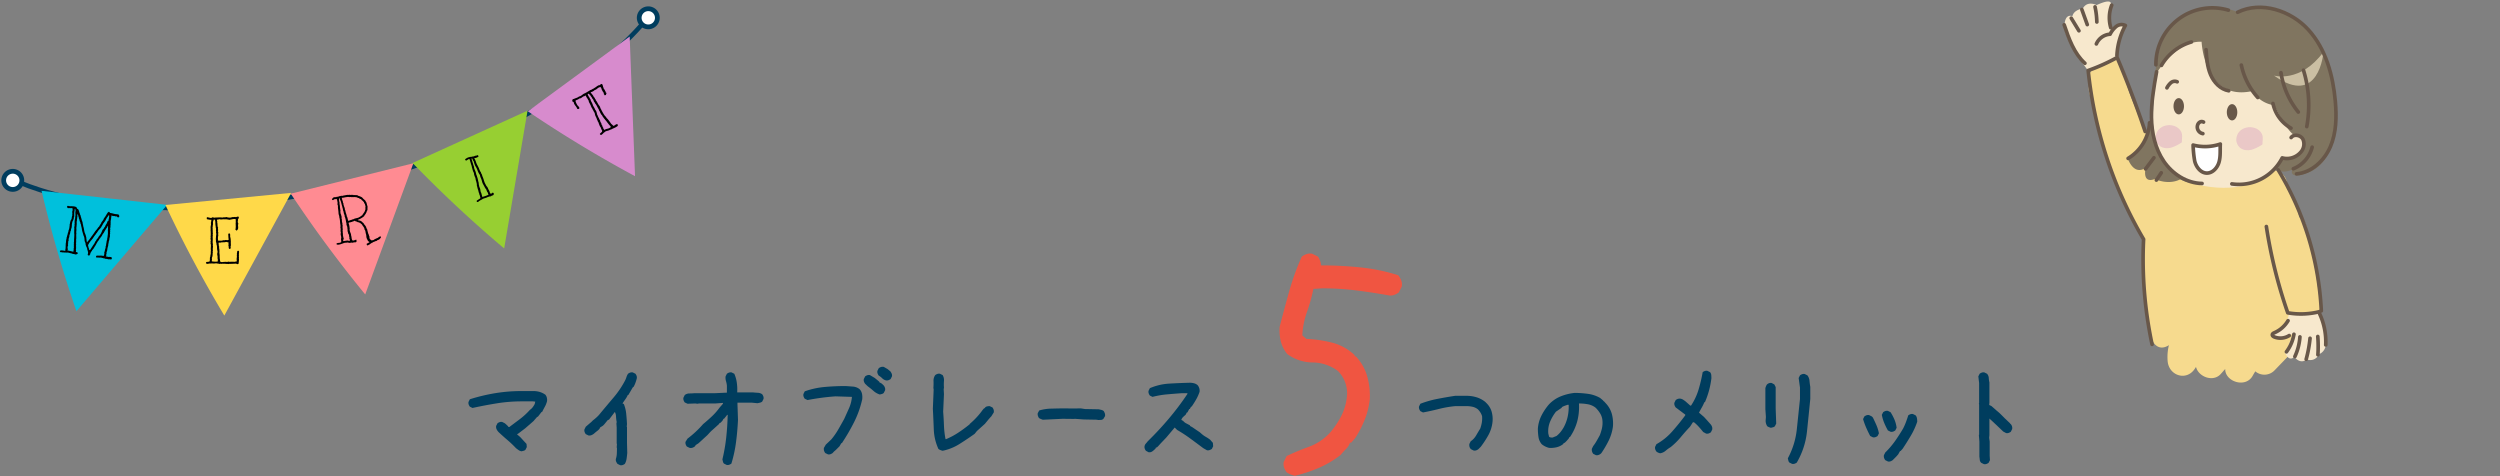 <svg xmlns="http://www.w3.org/2000/svg" xmlns:xlink="http://www.w3.org/1999/xlink" viewBox="0 0 924 176">
  <rect x="0" y="0" width="924" height="176" fill="#808080" stroke="none"/>
  <defs>
    <clipPath id="clip-path">
      <rect x="826.545" y="47.02" width="9.762" height="8.508" style="fill: none"/>
    </clipPath>
    <clipPath id="clip-path-2">
      <rect x="796.74" y="46.26" width="9.764" height="8.508" style="fill: none"/>
    </clipPath>
  </defs>
  <g id="レイヤー_2" data-name="レイヤー 2">
    <g id="中身">
      <g>
        <g>
          <path d="M192.749,166.803a2.602,2.602,0,0,1-1.074-.44q-.489-.341-.977-.732a38.756,38.756,0,0,0-3.125-2.978q-1.66-1.417-3.223-2.881a4.112,4.112,0,0,1-.781-1.074,2.105,2.105,0,0,1-.195-1.27l.488-.977a2.911,2.911,0,0,1,.83-.439,1.778,1.778,0,0,1,.928-.049l.977.488,1.074.977.293.391h.293q1.953-1.465,3.906-2.93a25.982,25.982,0,0,0,3.711-3.418,4.171,4.171,0,0,0,1.025-.977,7.693,7.693,0,0,0,.732-1.172l.195-.879-.879-.098h-4.101a57.861,57.861,0,0,0-9.229.733q-4.541.732-8.984,1.709l-.977-.488a2.918,2.918,0,0,1-.439-.83,1.778,1.778,0,0,1-.049-.928l.488-.977a67.608,67.608,0,0,1,9.375-2.246,59.648,59.648,0,0,1,9.717-.781h4.492a7.853,7.853,0,0,1,2.295.342,6.727,6.727,0,0,1,2.051,1.025,2.77,2.77,0,0,1,.537,1.123,3.573,3.573,0,0,1,.049,1.318,9.041,9.041,0,0,1-.806,2.002q-.513.927-1.001,1.904h-.195l-1.367,1.758-.293.098-1.367,1.562-3.027,2.637-2.441,1.855-.488.293v.195l.391.293.684.586,1.074,1.172,1.27,1.367.098,1.172-.488.977a1.452,1.452,0,0,1-.684.391C193.27,166.673,193.009,166.738,192.749,166.803Z" style="fill: #003d5e"/>
          <path d="M229.198,171.93l-.977-.488a4.266,4.266,0,0,1-.488-.83,1.764,1.764,0,0,1-.098-1.025,7.135,7.135,0,0,0,.342-1.93q.048-1.049.049-2.025l-.098-.293.098-1.27-.098-.098v-5.957l-.098-1.465.098-.586a13.403,13.403,0,0,1-.244-2.002,3.78,3.78,0,0,0-.44-1.709l-2.148,2.832-.488.195-1.27,1.562-.488.488-1.074.684-.195.488-.488.488-.977.781-.684.586a3.819,3.819,0,0,1-.879.488,1.971,1.971,0,0,1-1.074.098l-.977-.488a2.917,2.917,0,0,1-.439-.83,1.777,1.777,0,0,1-.049-.928l.488-.977,2.051-1.758.586-.586a18.37,18.37,0,0,0,1.514-1.27,11.211,11.211,0,0,0,1.318-1.465q2.441-2.93,4.883-5.81a33.886,33.886,0,0,0,4.199-6.25,7.996,7.996,0,0,0,.488-1.221,4.657,4.657,0,0,1,.586-1.221,2.916,2.916,0,0,1,.83-.44,1.779,1.779,0,0,1,.928-.049l.977.488a2.92,2.92,0,0,1,.44.83,1.785,1.785,0,0,1,.049.928,16.069,16.069,0,0,1-.488,1.586,9.664,9.664,0,0,1-.684,1.49l-.293.195-1.66,2.832H232.03a8.697,8.697,0,0,1-.928,1.611q-.538.733-1.025,1.514l.488.195a12.723,12.723,0,0,1,.879,3.564q.195,1.904.293,3.857l-.098.977.098.098v5.859l.098,3.76q-.098,1.074-.244,2.1a5.488,5.488,0,0,1-.635,1.904,2.918,2.918,0,0,1-.83.44A1.777,1.777,0,0,1,229.198,171.93Z" style="fill: #003d5e"/>
          <path d="M268.564,171.833l-.977-.488a1.456,1.456,0,0,1-.391-.732q-.098-.44-.195-.83a63.839,63.839,0,0,0,1.416-8.154q.439-4.102.537-8.301h-.195l-.293.391-.879,1.074h-.195l-.293.586-.684.781-.586.293v.195l-2.051,1.855-.879.781-.488.488-.977,1.074-1.074.977-1.27,1.172-.977.879-1.074.684v.195l-.293.293a2.919,2.919,0,0,1-.83.439,2.118,2.118,0,0,1-1.025.049l-1.025-.488a2.921,2.921,0,0,1-.44-.83,1.779,1.779,0,0,1-.049-.928l.732-1.172a37.568,37.568,0,0,0,5.762-5.371q1.66-1.367,3.223-2.832a22.336,22.336,0,0,0,2.832-3.223l1.27-1.465v-.293h-.293l-2.539.195H258.31l-.488.098-.879-.098-2.832.098-1.025-.488a2.92,2.92,0,0,1-.439-.83,1.777,1.777,0,0,1-.049-.928l.488-.977a2.821,2.821,0,0,1,1.733-.586,19.294,19.294,0,0,0,1.929-.098h7.617l4.297-.195v-2.637a10.077,10.077,0,0,0-.342-1.66,4.299,4.299,0,0,1-.146-1.709l.488-.977a2.914,2.914,0,0,1,.83-.44,1.779,1.779,0,0,1,.928-.049l.977.488a12.577,12.577,0,0,1,.928,3.295,18.688,18.688,0,0,1,.146,3.59h5.762q.927.098,1.855.146a2.98,2.98,0,0,1,1.611.537,2.921,2.921,0,0,1,.44.83,1.784,1.784,0,0,1,.049.928l-.488.977a2.161,2.161,0,0,1-.83.391c-.293.066-.603.13-.928.195l-2.002-.195h-5.371v.586l.195,5.762q-.196,4.2-.732,8.275a48.186,48.186,0,0,1-1.709,7.887,2.918,2.918,0,0,1-.83.439A1.778,1.778,0,0,1,268.564,171.833Z" style="fill: #003d5e"/>
          <path d="M305.985,167.926l-.977-.488a2.834,2.834,0,0,1-.44-.855,2.231,2.231,0,0,1-.049-1.049l.684-1.172.391-.391,1.66-1.562a26.192,26.192,0,0,0,2.588-3.711q1.123-1.953,2.197-3.906.879-1.953,1.758-3.906a12.878,12.878,0,0,0,1.074-4.199l-6.055-.195q-2.735.195-5.274.537t-5.078.83L297.44,147.37a2.918,2.918,0,0,1-.439-.83,1.778,1.778,0,0,1-.049-.928l.488-.977a29.798,29.798,0,0,1,7.373-1.611q3.808-.341,7.715-.342,1.367.098,2.686.195a4.572,4.572,0,0,1,2.393.879l.293.293a3.78,3.78,0,0,1,.732,1.66,7.018,7.018,0,0,1,.049,1.855,36.346,36.346,0,0,1-2.979,8.398,72.765,72.765,0,0,1-4.541,7.812h-.195l-.684,1.172-.488.488-.879.879-.684.586-.488.537a2.918,2.918,0,0,1-.83.44A1.777,1.777,0,0,1,305.985,167.926Zm19.189-22.119a6.259,6.259,0,0,1-2.319-1.318q-1.05-.927-2.124-1.709l-.977-.928a2.92,2.92,0,0,1-.44-.83,1.779,1.779,0,0,1-.049-.928l.488-.977a2.91,2.91,0,0,1,.83-.439,1.778,1.778,0,0,1,.928-.049l1.807,1.074,1.66,1.367v.195l.879.488.781.733a2.918,2.918,0,0,1,.44.83,1.783,1.783,0,0,1,.049.928l-.488.977a1.452,1.452,0,0,1-.683.391C325.695,145.677,325.435,145.742,325.175,145.807Zm2.246-5.225a2.894,2.894,0,0,1-1.367-.781,6.025,6.025,0,0,0-1.27-.977,2.921,2.921,0,0,1-.44-.83,1.78,1.78,0,0,1-.049-.928l.488-.977a2.913,2.913,0,0,1,.83-.44,2.12,2.12,0,0,1,1.025-.049l1.367.781,1.074.879a4.285,4.285,0,0,1,.488.83,1.773,1.773,0,0,1,.098,1.025l-.488.977a2.917,2.917,0,0,1-.83.439A1.778,1.778,0,0,1,327.421,140.583Z" style="fill: #003d5e"/>
          <path d="M348.399,166.608a7.236,7.236,0,0,1-.781-.244,3.147,3.147,0,0,1-.781-.439,18.96,18.96,0,0,1-1.709-7.227q-.146-3.809-.342-7.617l.293-7.129-.098-.586a21.176,21.176,0,0,0,.049-2.49,3.566,3.566,0,0,1,.635-2.246,2.913,2.913,0,0,1,.83-.439,1.777,1.777,0,0,1,.928-.049l.977.488a3.608,3.608,0,0,1,.488,2.197,15.214,15.214,0,0,0,0,2.441l-.098.586.098,1.855-.293,6.445q.195,2.539.293,5.127a31.669,31.669,0,0,0,.586,5.029h.195a27.078,27.078,0,0,0,4.492-2.393q2.148-1.416,4.199-3.076l.098-.195a30.156,30.156,0,0,0,2.539-2.441,27.298,27.298,0,0,0,2.148-2.637l.586-.684h.195l.195-.293a1.46,1.46,0,0,1,.732-.391,4.248,4.248,0,0,1,.928-.098l1.025.488a2.921,2.921,0,0,1,.44.83,2.125,2.125,0,0,1,.049,1.025l-.928,1.465-.293.293-.684.781-1.367,1.66-2.93,2.637-.879,1.074q-2.735,1.952-5.615,3.76A18.685,18.685,0,0,1,348.399,166.608Z" style="fill: #003d5e"/>
          <path d="M385.415,155.133q-.391-.146-.757-.293a3.607,3.607,0,0,1-.659-.342,3.863,3.863,0,0,1-.391-.83,1.944,1.944,0,0,1-.049-.977l.537-.977a16.725,16.725,0,0,1,4.248-.684q2.051-.048,4.395-.098l4.248.049,2.441-.049,1.562.244,5.078.098q.488.098.977.219a2.449,2.449,0,0,1,.879.416,4.667,4.667,0,0,1,.415.854,2.042,2.042,0,0,1,.073,1.051l-.586.977a1.408,1.408,0,0,1-.977.414c-.391.018-.781.025-1.172.025l-.098-.098-4.981-.098-3.418-.244-.098.049-4.346-.049Z" style="fill: #003d5e"/>
          <path d="M424.506,167.145l-.977-.537a2.921,2.921,0,0,1-.44-.83,1.779,1.779,0,0,1-.049-.928,1.977,1.977,0,0,1,.488-.928q.39-.44.684-.83,4.102-4.003,7.812-8.398a100.446,100.446,0,0,0,6.836-9.082v-.293h-1.953q-2.832.195-5.566.44a33.07,33.07,0,0,0-5.371.928l-.977-.488a2.917,2.917,0,0,1-.439-.83,1.778,1.778,0,0,1-.049-.928l.488-.977a21.225,21.225,0,0,1,7.178-1.685q3.76-.22,7.568-.316a6.439,6.439,0,0,1,1.562.195,3.101,3.101,0,0,1,1.367.732,3.363,3.363,0,0,1,.586,1.123,2.998,2.998,0,0,1,.098,1.318,15.738,15.738,0,0,1-1.27,2.832q-.781,1.367-1.66,2.637h-.195l-.488.879h-.195l-.684,1.27h-.195l-.488.879a11.287,11.287,0,0,0-.928.83,2.587,2.587,0,0,0-.635,1.025l.684.391a3.6,3.6,0,0,0,1.172.928q.683.341,1.367.733v.195l.879.488,2.734,1.855.781.684a9.096,9.096,0,0,0,1.465,1.025,14.325,14.325,0,0,1,1.562,1.025l1.025,1.172.098,1.27-.488.977a3.693,3.693,0,0,1-.879.439,1.778,1.778,0,0,1-.928.049l-1.367-.781q-2.344-1.758-4.736-3.516a53.451,53.451,0,0,0-4.932-3.223l-.879-.879-3.125,3.711-2.051,2.148-.879.977-.391.391-.586.293v.195l-.293.293a7.168,7.168,0,0,1-1.025.854A1.855,1.855,0,0,1,424.506,167.145Z" style="fill: #003d5e"/>
          <path d="M478.553,175.856a10.678,10.678,0,0,1-1.611-.537,8.732,8.732,0,0,1-1.397-.752,6.43,6.43,0,0,1-.967-1.826,3.907,3.907,0,0,1-.107-2.041l1.074-2.148q4.081-1.933,8.271-3.438a20.011,20.011,0,0,0,7.627-5.049,31.009,31.009,0,0,0,4.512-6.768,20.125,20.125,0,0,0,1.934-7.842,12.05,12.05,0,0,0-.859-4.512,11.498,11.498,0,0,0-2.578-3.867,15.928,15.928,0,0,0-9.346-3.115,15.905,15.905,0,0,1-9.346-3.115,12.319,12.319,0,0,1-2.363-4.619,16.844,16.844,0,0,1-.43-5.479q1.717-6.659,3.545-13.16A91.571,91.571,0,0,1,481.131,94.86a6.404,6.404,0,0,1,1.826-.967,3.926,3.926,0,0,1,2.041-.107l2.148,1.074a7.454,7.454,0,0,1,.752,1.504,4.869,4.869,0,0,1,.322,1.719,142.693,142.693,0,0,1,14.609.752,68.18,68.18,0,0,1,13.965,2.9,9.44,9.44,0,0,1,1.074,1.826,4.214,4.214,0,0,1,.215,2.363l-1.074,2.148a6.429,6.429,0,0,1-1.826.967,3.917,3.917,0,0,1-2.041.107q-6.018-1.074-12.031-1.826a100.498,100.498,0,0,0-12.461-.752l-3.223.215a60.04,60.04,0,0,1-2.363,8.486,29.737,29.737,0,0,0-1.719,8.701L482.85,125.26a46.74,46.74,0,0,1,9.561,1.397,18.707,18.707,0,0,1,8.271,4.619v.43h.43a17.909,17.909,0,0,1,4.189,7.305,26.253,26.253,0,0,1,.967,8.594,28.889,28.889,0,0,1-1.826,7.412,39.188,39.188,0,0,1-3.545,6.875l-1.504,1.719h-.43a6.05,6.05,0,0,1-1.504,2.363,26.094,26.094,0,0,0-1.934,2.148,36.551,36.551,0,0,1-8.164,4.834A55.279,55.279,0,0,1,478.553,175.856Z" style="fill: #f05541"/>
          <path d="M544.65,166.51l-.977-.488a2.079,2.079,0,0,1-.537-.879,2.352,2.352,0,0,1-.049-1.074l.488-.977a6.625,6.625,0,0,0,2.002-2.148q.733-1.27,1.514-2.539a12.966,12.966,0,0,0,.586-2.197,9.677,9.677,0,0,0,.098-2.393,5.313,5.313,0,0,0-.586-1.318,6.728,6.728,0,0,0-.977-1.221,4.925,4.925,0,0,0-1.953-.928,10.091,10.091,0,0,0-2.246-.244h-4.102a39.167,39.167,0,0,0-6.006,1.025q-2.881.733-5.957,1.318l-.977-.488a2.917,2.917,0,0,1-.44-.83,1.777,1.777,0,0,1-.049-.928l.488-.977a38.224,38.224,0,0,1,6.348-1.807q3.271-.634,6.494-1.123h4.199a12.621,12.621,0,0,1,3.711.537,9.623,9.623,0,0,1,3.223,1.709l.488.488a7.24,7.24,0,0,1,1.88,3.125,10.094,10.094,0,0,1,.317,3.809,12.902,12.902,0,0,1-1.538,4.883,35.514,35.514,0,0,1-2.808,4.297l-.586.586-.293.293a2.92,2.92,0,0,1-.83.44A1.779,1.779,0,0,1,544.65,166.51Z" style="fill: #003d5e"/>
          <path d="M589.833,168.219l-.977-.488a2.831,2.831,0,0,1-.439-.856,2.228,2.228,0,0,1-.049-1.049l.488-.977a16.221,16.221,0,0,0,1.27-1.904q.586-1.025,1.172-2.1a18.977,18.977,0,0,0,.781-2.539,9.375,9.375,0,0,0,.195-2.734,5.953,5.953,0,0,0-.781-2.637,11.11,11.11,0,0,0-1.758-2.246,6.571,6.571,0,0,0-2.832-1.27,18.008,18.008,0,0,0-3.32-.293,20.777,20.777,0,0,1-.635,6.592,19.232,19.232,0,0,1-2.686,5.81h-.195l-.293.586-.781.879-.586.586-.586.293v.195A6.171,6.171,0,0,1,575.38,165.29a9.109,9.109,0,0,1-2.832.244,7.096,7.096,0,0,1-1.465-.537,6.545,6.545,0,0,1-1.27-.83,5.307,5.307,0,0,1-1.196-2.686,21.378,21.378,0,0,1-.22-3.076,12.651,12.651,0,0,1,1.294-4.736,20.64,20.64,0,0,1,2.759-4.15,12.396,12.396,0,0,1,4.394-3.027,19.352,19.352,0,0,1,5.078-1.27,35.944,35.944,0,0,1,4.98.342,12.441,12.441,0,0,1,4.492,1.514l1.172.977v.195h.195l.977,1.074A9.466,9.466,0,0,1,595.79,153.18a13.819,13.819,0,0,1,.342,4.541,16.923,16.923,0,0,1-1.538,5.078,37.914,37.914,0,0,1-2.71,4.639l-.293.293a2.92,2.92,0,0,1-.83.44A1.779,1.779,0,0,1,589.833,168.219Zm-14.551-7.08a8.887,8.887,0,0,0,1.562-1.562,13.883,13.883,0,0,0,1.172-1.758,15.205,15.205,0,0,0,1.416-3.906,16.955,16.955,0,0,0,.342-4.297h-.391q-.586.195-1.123.391a5.873,5.873,0,0,0-1.025.488v.195l-2.148,1.465a16.178,16.178,0,0,0-2.197,3.76,9.181,9.181,0,0,0-.635,4.346l.293,1.172a1.503,1.503,0,0,0,.586.244,4.242,4.242,0,0,0,.684.049Z" style="fill: #003d5e"/>
          <path d="M613.588,167.536a4.842,4.842,0,0,1-.732-.244,2.547,2.547,0,0,1-.635-.391,2.917,2.917,0,0,1-.439-.83,1.779,1.779,0,0,1-.049-.928l.488-.977A22.209,22.209,0,0,0,618.08,159.43q2.539-2.881,4.785-5.908v-.293l-2.344-1.758-1.172-.879a2.917,2.917,0,0,1-.439-.83,1.779,1.779,0,0,1-.049-.928l.488-.977a2.908,2.908,0,0,1,.83-.44,2.12,2.12,0,0,1,1.025-.049,2.579,2.579,0,0,1,.928.391q.44.293.83.586l.879.781.879.781h.293a22.65,22.65,0,0,0,2.783-5.934,56.858,56.858,0,0,0,1.514-6.42,2.906,2.906,0,0,1,.83-.439,1.778,1.778,0,0,1,.928-.049l.977.488a1.958,1.958,0,0,1,.44,1.074q.048.586.049,1.172a31.434,31.434,0,0,1-2.344,8.74l-.293.195a14.778,14.778,0,0,1-.928,1.904q-.538.927-1.025,1.904l.391.293.781.684.684.586,1.074,1.172.781.879.684.781a2.917,2.917,0,0,1,.439.83,2.131,2.131,0,0,1,.049,1.025l-.488.977a2.921,2.921,0,0,1-.83.44,1.779,1.779,0,0,1-.928.049l-1.074-.586q-.782-.977-1.611-1.904a15.026,15.026,0,0,0-1.807-1.709h-.391l-1.074,1.66q-1.758,1.856-3.418,3.857a26.323,26.323,0,0,1-3.711,3.662,13.454,13.454,0,0,0-1.855,1.342A4.108,4.108,0,0,1,613.588,167.536Z" style="fill: #003d5e"/>
          <path d="M654.532,158.112a4.846,4.846,0,0,1-.732-.244,3.934,3.934,0,0,1-.635-.342,4.303,4.303,0,0,1-.439-.977,3.724,3.724,0,0,1-.146-1.074l.098-1.367-.195-2.832v-7.812a4.737,4.737,0,0,1,.244-.732,3.898,3.898,0,0,1,.342-.635,2.421,2.421,0,0,1,.83-.488,1.778,1.778,0,0,1,.928-.049l.977.537.488.977v8.008l.195,5.469-.488.977a1.456,1.456,0,0,1-.684.391C655.053,157.982,654.792,158.046,654.532,158.112Zm7.812,13.33-.977-.488a1.453,1.453,0,0,1-.391-.733q-.098-.439-.195-.83a29.009,29.009,0,0,0,3.32-10.693q.586-5.566,1.172-11.23v-4.199l-.488-3.564.488-.977a2.905,2.905,0,0,1,.83-.439,1.778,1.778,0,0,1,.928-.049l.977.488a3.724,3.724,0,0,1,.781,2.002q.097,1.123.293,2.246v4.492q-.586,5.957-1.221,12.012a28.768,28.768,0,0,1-3.76,11.475,2.917,2.917,0,0,1-.83.439A1.778,1.778,0,0,1,662.345,171.442Z" style="fill: #003d5e"/>
          <path d="M692.204,161.627l-.977-.488q-.782-1.465-1.465-3.027a27.048,27.048,0,0,1-1.172-3.223l.488-.977a2.905,2.905,0,0,1,.83-.44,1.777,1.777,0,0,1,.928-.049l.977.488.391.391q.683,1.367,1.318,2.832a14.165,14.165,0,0,1,.928,3.027l-.488.977a2.92,2.92,0,0,1-.83.44A1.779,1.779,0,0,1,692.204,161.627Zm6.543-2.051-.977-.488a24.273,24.273,0,0,1-1.367-2.783,14.993,14.993,0,0,1-.879-2.978l.488-.977a2.905,2.905,0,0,1,.83-.44,1.777,1.777,0,0,1,.928-.049l.977.488a17.539,17.539,0,0,1,1.465,2.783,11.503,11.503,0,0,1,.781,2.978l-.488.977a2.921,2.921,0,0,1-.83.44A1.779,1.779,0,0,1,698.747,159.577Zm-.977,10.986-.977-.488a2.918,2.918,0,0,1-.439-.83,2.118,2.118,0,0,1-.049-1.025l.488-.977a30.456,30.456,0,0,0,3.662-4.297q1.611-2.295,2.978-4.639a24.412,24.412,0,0,0,1.025-2.344q.439-1.172.83-2.441a2.905,2.905,0,0,1,.83-.439,1.778,1.778,0,0,1,.928-.049l.977.488a2.312,2.312,0,0,1,.488,1.074,7.81,7.81,0,0,1,.098,1.27,26.831,26.831,0,0,1-2.344,5.127q-1.465,2.49-3.027,4.834l-.781.879h-.195l-.684,1.221-.684.781-.391.391-.684.684-.293.293a2.917,2.917,0,0,1-.83.439A1.777,1.777,0,0,1,697.77,170.563Z" style="fill: #003d5e"/>
          <path d="M733.239,171.54l-.977-.488a1.697,1.697,0,0,1-.537-1.074q-.05-.586-.146-1.172V163.19l-.195-2.441.098-.098V149.518l-.098-.391.098-.098v-7.471l-.293-2.441.488-.977a2.907,2.907,0,0,1,.83-.44,1.779,1.779,0,0,1,.928-.049l.977.488a2.565,2.565,0,0,1,.635,1.562,8.781,8.781,0,0,0,.244,1.66v7.666l-.098.391.098.293.781.391,1.66,1.465.684.586.684.586,1.562,1.562.293.293,2.051,1.953v.195H743.2a2.917,2.917,0,0,1,.439.83,2.131,2.131,0,0,1,.049,1.025l-.488.977a2.92,2.92,0,0,1-.83.44,1.779,1.779,0,0,1-.928.049l-1.074-.586-2.344-2.246-2.734-2.539v6.152l-.098.977.195,1.367v5.225l.098,1.66-.488.977a2.921,2.921,0,0,1-.83.44A1.779,1.779,0,0,1,733.239,171.54Z" style="fill: #003d5e"/>
        </g>
        <g>
          <g>
            <path d="M237.855,8.336c-14.275,17.133-50.548,42.281-86.48,53.652C55.01,92.477,5.598,66.663,5.598,66.663" style="fill: none;stroke: #003d5e;stroke-linecap: round;stroke-linejoin: round;stroke-width: 1.679px"/>
            <path d="M15.365,70.54A455.986,455.986,0,0,0,28.25,115.012L61.767,75.713Z" style="fill: #00c0dc"/>
            <path d="M61.152,75.762a455.452,455.452,0,0,0,21.759,40.871L107.626,71.282Z" style="fill: #ffd949"/>
            <path d="M107.47,71.585a458.111,458.111,0,0,0,27.515,37.242L152.786,60.34Z" style="fill: #ff8b92"/>
            <path d="M152.484,60.235a454.441,454.441,0,0,0,33.858,31.59l8.641-50.922Z" style="fill: #97cf32"/>
            <path d="M195.095,41.143a457.008,457.008,0,0,0,39.611,23.979L232.728,13.51Z" style="fill: #d78bcd"/>
            <path d="M8.018,66.083a3.35,3.35,0,1,1-3.879-2.719A3.347,3.347,0,0,1,8.018,66.083Z" style="fill: #fff;stroke: #003d5e;stroke-linecap: round;stroke-linejoin: round;stroke-width: 1.753px"/>
            <path d="M242.905,6.003a3.349,3.349,0,1,1-3.884-2.717A3.35,3.35,0,0,1,242.905,6.003Z" style="fill: #fff;stroke: #003d5e;stroke-linecap: round;stroke-linejoin: round;stroke-width: 1.753px"/>
          </g>
          <g>
            <path d="M27.992,76.374c.105.094.202.185.285.275a.534.534,0,0,1,.143.34l.173.205a.192.192,0,0,0,.138.057.156.156,0,0,1,.135.078A.5.5,0,0,1,29,77.563a.36.36,0,0,0,.055.156.244.244,0,0,1,.103.131.523.523,0,0,0,.064.123.275.275,0,0,1,.017.162.407.407,0,0,0,.021.184.69.69,0,0,0,.081.205,1.837,1.837,0,0,1,.106.188.486.486,0,0,1,.036.139.384.384,0,0,0,.016.117.97.97,0,0,0,.134.385,1.948,1.948,0,0,1,.179.389c.012.123.024.207.031.254a2.125,2.125,0,0,1,.119.381.439.439,0,0,0,.125.246.631.631,0,0,0,.056.43.826.826,0,0,1,.108.414.269.269,0,0,0,.088.16.258.258,0,0,1,.09.164.183.183,0,0,0-.001.211.569.569,0,0,1,.093.207,1.04,1.04,0,0,1,.03.244,1.249,1.249,0,0,0,.033.242,1.525,1.525,0,0,0,.11.381.551.551,0,0,1,.02.389,6.674,6.674,0,0,1,.204.678c.049.211.095.443.131.689.035.172.069.348.104.527.031.18.072.353.121.531a3.999,3.999,0,0,0,.178.453,3.127,3.127,0,0,1,.178.484,4.409,4.409,0,0,1,.148.5c.049.191.088.357.127.516a1.254,1.254,0,0,1,.012.275,1.405,1.405,0,0,0,.014.272c.023.068.041.133.061.205a.459.459,0,0,1,.016.195.744.744,0,0,1,.002.295.096.096,0,0,0-.016.088c.118.121.163.211.143.258-.025.051-.008.086.051.113.143-.131.207-.209.202-.232a.289.289,0,0,1,.001-.076c.019-.012.07-.066.163-.154.088-.096.181-.199.273-.312.094-.113.182-.219.255-.322.077-.104.125-.17.143-.195a1.077,1.077,0,0,1,.217-.309.686.686,0,0,0,.153-.18.232.232,0,0,0,.064-.125.153.153,0,0,1,.061-.105,4.241,4.241,0,0,0,.423-.535,4.367,4.367,0,0,1,.265-.379c.188-.244.367-.5.535-.769a5.777,5.777,0,0,1,.559-.744.569.569,0,0,1,.139-.168,1.696,1.696,0,0,0,.162-.168c.111-.152.213-.295.304-.43a2.76,2.76,0,0,1,.321-.406c.105-.076.153-.135.153-.18s.028-.057.086-.031c.025-.059.062-.142.118-.256a3.346,3.346,0,0,1,.201-.353c.08-.125.154-.238.223-.342a1.555,1.555,0,0,1,.157-.213.426.426,0,0,0,.037-.152.154.154,0,0,1,.051-.131,2.265,2.265,0,0,1,.269-.412,1.218,1.218,0,0,1,.191-.197.277.277,0,0,0,.065-.139.226.226,0,0,1,.066-.137,2.198,2.198,0,0,0,.258-.344.496.496,0,0,0,.045-.291.241.241,0,0,0,.19-.205.205.205,0,0,1,.209-.186.48.48,0,0,1,.176-.34.389.389,0,0,0,.154-.336.58.58,0,0,0,.26-.346.577.577,0,0,1,.254-.348c-.001-.074.015-.127.049-.148a.183.183,0,0,0,.047-.154l.201-.148c.223-.254.389-.316.505-.184.116.131.22.246.309.35a7.614,7.614,0,0,1,1.177.236,5.624,5.624,0,0,0,1.203.223,2.043,2.043,0,0,1,.414.055,2.342,2.342,0,0,1,.399.115.7.7,0,0,0,.093.229.756.756,0,0,1,.082.254.306.306,0,0,1,.012.168.373.373,0,0,0-.018.168.352.352,0,0,0-.185.107.465.465,0,0,1-.19.129.764.764,0,0,1-.34-.23.667.667,0,0,0-.385-.217.323.323,0,0,0-.184.016.284.284,0,0,1-.162.018.189.189,0,0,1-.136-.078.141.141,0,0,0-.139-.053,2.588,2.588,0,0,1-.586-.021,1.073,1.073,0,0,1-.508-.236.867.867,0,0,1-.085.248.165.165,0,0,0,.036.221.942.942,0,0,0-.109.402c-.01.156-.021.295-.039.412a.816.816,0,0,1-.064.332.367.367,0,0,0-.053.127.15.15,0,0,0-.008.127.453.453,0,0,1,.009.168,1.399,1.399,0,0,1-.061.252.288.288,0,0,0,.053.248.917.917,0,0,0-.047.457,1.523,1.523,0,0,1-.005.465,1.048,1.048,0,0,0-.032.447.424.424,0,0,1-.035.289c-.013.182-.019.307-.021.373a.143.143,0,0,1-.1.133c.017.092.034.184.059.281a.669.669,0,0,1,.014.273.236.236,0,0,1-.032.154.159.159,0,0,0-.034.127.289.289,0,0,0,.013.133.183.183,0,0,1,.017.125.886.886,0,0,1-.014.316,1.684,1.684,0,0,0-.039.309,1.47,1.47,0,0,0,.03.178.425.425,0,0,1,.009.172.524.524,0,0,1-.048.15.509.509,0,0,0-.042.129.465.465,0,0,0,.01.17,1.153,1.153,0,0,1,.031.176c-.059.156-.072.248-.055.264a.204.204,0,0,1,.047.078c-.004.027-.024.094-.053.207a1.932,1.932,0,0,0-.061.227,2.942,2.942,0,0,0-.116.607,2.624,2.624,0,0,1-.108.582,1.104,1.104,0,0,0-.114.369c-.008.09-.018.17-.028.246-.044.205-.085.4-.124.584a3.028,3.028,0,0,0-.055.592c-.07.262-.13.473-.178.639-.05.168-.094.332-.133.492.047.084.059.135.03.15a.36.36,0,0,0-.065.092.316.316,0,0,0,.012.141.25.25,0,0,1-.012.156,5.174,5.174,0,0,1-.205.66,1.127,1.127,0,0,0-.049.683.642.642,0,0,0-.122.506.718.718,0,0,1-.107.523.697.697,0,0,0,.278.043,1.196,1.196,0,0,1,.299.051.458.458,0,0,1,.133.037.389.389,0,0,0,.151.047.545.545,0,0,0,.203,0,.947.947,0,0,1,.206-.024l.312.047a1.525,1.525,0,0,0,.229-.012c.051-.012.117.033.21.123.102.092.147.15.122.166-.025.018-.028.055-.004.103.028.185.027.303-.01.348a1.006,1.006,0,0,1-.186.166,2.903,2.903,0,0,1-.504-.033,1.517,1.517,0,0,0-.514.012,1.399,1.399,0,0,0-.227-.078,3.389,3.389,0,0,0-.403-.086c-.147-.021-.29-.035-.414-.041a1.481,1.481,0,0,0-.242.006.147.147,0,0,0-.19-.152.576.576,0,0,1-.281-.006.259.259,0,0,1-.119-.057.515.515,0,0,0-.113-.072,1.58,1.58,0,0,0-.211-.02.663.663,0,0,1-.207-.043,2.108,2.108,0,0,0-.263-.078,1.446,1.446,0,0,0-.266-.029.524.524,0,0,0-.175.006.352.352,0,0,1-.17.014c-.092-.004-.18-.008-.269-.019a1.773,1.773,0,0,0-.272-.02,2.291,2.291,0,0,0-.421.014.353.353,0,0,1-.345-.178c0-.09-.001-.178.004-.258a.287.287,0,0,1,.136-.221.238.238,0,0,1,.176-.041.118.118,0,0,0,.141-.092.302.302,0,0,0,.269.088,1.917,1.917,0,0,1,.286-.021.276.276,0,0,1,.15.01c.06.018.1-.006.105-.062.079.084.154.113.23.078a.593.593,0,0,1,.223-.055.413.413,0,0,0,.266.041.369.369,0,0,1,.164-.021.965.965,0,0,1,.27.086.49.49,0,0,0,.296.047c.079-.004.143-.068.188-.188a2.445,2.445,0,0,0,.119-.398,1.877,1.877,0,0,0,.044-.426.695.695,0,0,0-.058-.305,1.358,1.358,0,0,0,.205-.512c.037-.193.078-.379.122-.572a3.515,3.515,0,0,1,.108-.346,2.141,2.141,0,0,0,.09-.35,1.085,1.085,0,0,0,.012-.225.995.995,0,0,1,.013-.225.66.66,0,0,1,.064-.209,1.315,1.315,0,0,0,.087-.199.346.346,0,0,0-.001-.127.336.336,0,0,1-.006-.127.721.721,0,0,0,.066-.293.366.366,0,0,1-.006-.105.393.393,0,0,1,.045-.129.454.454,0,0,0,.043-.129.428.428,0,0,0,0-.158.631.631,0,0,1,.004-.18.812.812,0,0,1,.1-.27.213.213,0,0,0-.018-.26,1.164,1.164,0,0,0,.147-.299,1.831,1.831,0,0,0,.042-.185.786.786,0,0,0,.004-.168.636.636,0,0,1,.035-.244,3.128,3.128,0,0,0,.079-.443c.009-.119.018-.215.032-.291.043-.174.053-.264.031-.268-.021,0-.029-.027-.023-.07a.21.21,0,0,1,.037-.154.328.328,0,0,0,.055-.127c-.002-.213,0-.418.002-.625,0-.201,0-.402.002-.6-.004-.076-.01-.141-.017-.193a1.703,1.703,0,0,1-.013-.195,1.003,1.003,0,0,0,.061-.422c0-.199.004-.385.009-.566.006-.18.009-.367.006-.564a.654.654,0,0,0-.284.545.49.49,0,0,0-.176.18c-.068.09-.139.195-.219.307a1.867,1.867,0,0,0-.197.332,1.022,1.022,0,0,0-.094.234.257.257,0,0,0-.16.154,1.056,1.056,0,0,1-.102.213,3.793,3.793,0,0,0-.217.397,1.603,1.603,0,0,1-.241.373c-.092.123-.179.234-.259.348a2.353,2.353,0,0,0-.233.414,1.774,1.774,0,0,1-.229.396c-.092.123-.189.24-.285.354a1.355,1.355,0,0,0-.215.387.152.152,0,0,0-.15.09.223.223,0,0,1-.131.121,1.011,1.011,0,0,1-.143.324c-.06.09-.13.19-.203.297-.044.1-.088.152-.127.152a.11.11,0,0,0-.088.067,2.074,2.074,0,0,1-.164.314c-.059.098-.12.199-.182.316a4.315,4.315,0,0,0-.263.455,4.735,4.735,0,0,1-.263.461,1.398,1.398,0,0,0-.129.24.167.167,0,0,1-.036.076.634.634,0,0,0-.19.229,1.38,1.38,0,0,1-.102.199,5.309,5.309,0,0,1-.416.641.764.764,0,0,0-.233.272c-.054.107-.111.152-.171.141a.296.296,0,0,0-.02.156c.004.047-.03.088-.112.123-.098.162-.219.352-.355.565a.864.864,0,0,0-.165.623.528.528,0,0,0-.186.242.546.546,0,0,1-.183.244.95.95,0,0,1-.348-.027.485.485,0,0,1-.253-.223c.044-.191.085-.371.12-.549a1.501,1.501,0,0,0,.004-.541,1.771,1.771,0,0,1-.127-.438.58.58,0,0,0-.141-.33,1.109,1.109,0,0,0-.025-.355c-.024-.088-.057-.185-.091-.289-.04-.102-.075-.203-.114-.289-.041-.09-.072-.158-.096-.205a1.207,1.207,0,0,0-.078-.141.928.928,0,0,1-.084-.137.228.228,0,0,1-.021-.152.252.252,0,0,0-.023-.148.384.384,0,0,0-.038-.117c-.017-.033-.036-.076-.056-.123a.346.346,0,0,1,.004-.135.372.372,0,0,0,.014-.158,1.406,1.406,0,0,1-.07-.125.105.105,0,0,1,.021-.133c-.074-.025-.102-.062-.085-.113a.225.225,0,0,0-.013-.15.538.538,0,0,0-.1-.174.436.436,0,0,1-.09-.197,3.345,3.345,0,0,1-.066-.473,1.444,1.444,0,0,1,.001-.467.313.313,0,0,1-.088-.229.931.931,0,0,0-.018-.24,2.118,2.118,0,0,0-.166-.488,3.285,3.285,0,0,1-.183-.494.847.847,0,0,1-.043-.176.954.954,0,0,0-.044-.18.335.335,0,0,1-.082-.205.242.242,0,0,0-.02-.15.558.558,0,0,0-.066-.156,1.201,1.201,0,0,1-.066-.16,2.875,2.875,0,0,1-.058-.348.742.742,0,0,0-.133-.316.148.148,0,0,0,.03-.207.468.468,0,0,1-.08-.23,1.622,1.622,0,0,0-.041-.402c-.021-.086-.041-.174-.062-.248a2.343,2.343,0,0,1-.043-.248.238.238,0,0,0-.117-.188.951.951,0,0,0-.03-.479.886.886,0,0,0-.212-.441c.037-.053.038-.098.005-.121-.033-.031-.028-.078.011-.146a1.02,1.02,0,0,1-.064-.148c-.035-.082-.074-.172-.119-.268-.048-.1-.103-.229-.169-.389a1.161,1.161,0,0,0-.261-.812.254.254,0,0,0,.021-.268,1.214,1.214,0,0,1-.096-.287c-.022-.141-.044-.211-.056-.213-.018-.004-.028-.018-.042-.049a1.815,1.815,0,0,1-.031-.221.797.797,0,0,0-.057-.229.446.446,0,0,1-.127-.213.161.161,0,0,0-.115-.121.372.372,0,0,0-.074.33c.023.129.045.242.06.352a2.741,2.741,0,0,1-.051.4,2.836,2.836,0,0,0-.052.4,1.576,1.576,0,0,1-.057.379.48.48,0,0,0,.034.365.727.727,0,0,0-.097.268,2.626,2.626,0,0,0-.05.461c-.002.166,0,.316.011.455a.907.907,0,0,0,.048.279.106.106,0,0,0-.056.15c.028.065.003.09-.07.08a1.368,1.368,0,0,1,.007.617,2.716,2.716,0,0,0-.056.598.558.558,0,0,0-.006.182c.006.047.014.1.021.164a4.607,4.607,0,0,1-.03.731,2.895,2.895,0,0,0-.011.715c.041.113.059.174.041.188a.08.08,0,0,0-.034.061,1.085,1.085,0,0,0-.013.17c-.002.055-.008.109-.015.166-.009.24-.005.48.003.717s.011.473.002.717c.006.152.004.238-.018.256a.151.151,0,0,0-.035.078.482.482,0,0,0,.008.19.511.511,0,0,1,.006.195c.004.166.004.344.006.533a1.703,1.703,0,0,1-.082.541.662.662,0,0,1,.062.467,1.986,1.986,0,0,0-.025.473c.006.164.008.328.017.49a4.52,4.52,0,0,1-.009.486,2.087,2.087,0,0,1-.051.408.402.402,0,0,0,.113.393.346.346,0,0,0-.097.236,2.571,2.571,0,0,1-.032.268.098.098,0,0,0,.119.055.27.27,0,0,1,.127-.016c.131.033.203.037.219.006.01-.027.033-.029.074-.006a.271.271,0,0,0,.087.271.192.192,0,0,1,.04.244c-.028.103-.13.185-.301.248a1.908,1.908,0,0,1-.393.121.803.803,0,0,1-.415-.086.942.942,0,0,0-.44-.09.995.995,0,0,1-.387-.08,1.529,1.529,0,0,0-.22-.104,1.678,1.678,0,0,0-.273-.062,2.418,2.418,0,0,1-.299-.07c-.158-.039-.316-.082-.466-.129a2.129,2.129,0,0,0-.476-.08.876.876,0,0,0-.303-.004,2.98,2.98,0,0,1-.334.018.46.46,0,0,1-.201-.033.461.461,0,0,0-.201-.031c-.059.008-.119.019-.17.031a.403.403,0,0,1-.174.008.762.762,0,0,0-.387-.06.403.403,0,0,1-.196.018.495.495,0,0,0-.374-.082.541.541,0,0,1-.335-.025.465.465,0,0,1-.175-.201.42.42,0,0,1-.05-.264.745.745,0,0,1,.434-.176,3.366,3.366,0,0,1,.521.014c.177.018.351.049.52.08a1.876,1.876,0,0,0,.481.039.511.511,0,0,0,.08-.236c.016-.105-.004-.176-.057-.213a1.6,1.6,0,0,0,.123-.57c.01-.229.011-.422.01-.59a.446.446,0,0,0,.035-.301,1.186,1.186,0,0,1-.053-.178.638.638,0,0,1,.062-.252.135.135,0,0,0,.032-.074.634.634,0,0,0-.015-.176.598.598,0,0,1-.014-.215,1.495,1.495,0,0,0,.104-.543,2.178,2.178,0,0,1,.02-.434,1.103,1.103,0,0,1,.038-.154,1.187,1.187,0,0,0,.03-.133.234.234,0,0,0,.013-.164c-.011-.059-.011-.1.01-.123a.725.725,0,0,0,.109-.35.315.315,0,0,1-.01-.162c.031-.113.065-.182.098-.197.035-.018.04-.111.022-.281.095-.137.135-.227.122-.275a.27.27,0,0,1-.014-.141,1.336,1.336,0,0,0,.194-.545,1.25,1.25,0,0,1,.084-.387c.021-.041.044-.084.067-.127.02-.041.043-.09.066-.146q.018-.114.024-.223a.699.699,0,0,1,.044-.221,1.142,1.142,0,0,1,.093-.316,1.756,1.756,0,0,0,.113-.291,5.348,5.348,0,0,0,.182-1.192c.013-.062.024-.131.045-.211a.147.147,0,0,0-.073-.18.51.51,0,0,0,.112-.223c.022-.098.04-.188.055-.275.012-.088.027-.178.039-.266a.578.578,0,0,1,.082-.236c.021-.133.039-.24.051-.309a.911.911,0,0,1,.051-.201.993.993,0,0,1,.094-.164c.037-.059.092-.137.151-.25A1.032,1.032,0,0,0,26.5,80.608a3.729,3.729,0,0,1,.094-.59c.031-.115.068-.232.11-.346a.546.546,0,0,0-.005-.363.546.546,0,0,1,.024-.281.659.659,0,0,0,.023-.301,1.113,1.113,0,0,1-.057-.371c.01-.06.017-.121.028-.178a1.201,1.201,0,0,1,.118-.414.555.555,0,0,0-.036-.438.19.19,0,0,1,.004-.156.322.322,0,0,0,.005-.205.988.988,0,0,0-.455-.047,3.683,3.683,0,0,1-.469.02.416.416,0,0,1-.154-.012.776.776,0,0,0-.133-.031,1.006,1.006,0,0,0-.266.037.348.348,0,0,1-.258-.024.781.781,0,0,1-.16-.156.46.46,0,0,1-.104-.184c-.031-.217-.007-.34.067-.373a.475.475,0,0,0,.167-.135.995.995,0,0,1,.476.162.793.793,0,0,1,.385-.02,2.352,2.352,0,0,0,.382.047.452.452,0,0,0,.13-.037.217.217,0,0,1,.127-.014,2.551,2.551,0,0,0,.531.07,1.733,1.733,0,0,0,.348-.025,1.067,1.067,0,0,0,.281.156A.251.251,0,0,0,27.992,76.374Zm-.756,15.404a.373.373,0,0,1,.045-.131.297.297,0,0,0,.038-.105.335.335,0,0,0-.011-.141.786.786,0,0,1-.038-.141.372.372,0,0,1,.028-.176.456.456,0,0,0,.029-.18,1.287,1.287,0,0,0-.027-.197.845.845,0,0,1-.029-.195.314.314,0,0,1,.023-.152.227.227,0,0,0,.024-.137.339.339,0,0,1-.006-.191A.622.622,0,0,0,27.33,89.84a.729.729,0,0,1-.014-.342.37.37,0,0,0,.037-.105c.01-.547.029-1.049.064-1.514s.048-.93.044-1.398a1.09,1.09,0,0,0-.039-.244.509.509,0,0,1-.025-.219.7.7,0,0,0,.06-.322.54.54,0,0,1-.038-.107c.009-.27.021-.51.029-.721.013-.209.017-.422.019-.635-.01-.041-.019-.088-.026-.125-.007-.041-.018-.084-.028-.131l.091-.279a.829.829,0,0,0,.048-.395c-.01-.188-.012-.334-.014-.441a.791.791,0,0,0,.062-.399,1.071,1.071,0,0,1-.03-.23c-.001-.209.013-.422.026-.629a2.795,2.795,0,0,1,.119-.619,2.782,2.782,0,0,0,.068-.432c.002-.146.012-.291.02-.436a2.443,2.443,0,0,1,.049-.246.979.979,0,0,0,.029-.244,7.495,7.495,0,0,0-.027-.811A2.272,2.272,0,0,1,27.92,78.02a.739.739,0,0,0-.04-.457.379.379,0,0,1-.015-.369.27.27,0,0,0-.126.018.134.134,0,0,1-.124-.01,1.133,1.133,0,0,0,.018.48.106.106,0,0,0-.089.123.605.605,0,0,1-.003.16,4.341,4.341,0,0,0-.092.766c-.009.262-.013.527-.008.779a.531.531,0,0,0,.004.205.585.585,0,0,1,.003.207.632.632,0,0,1-.065.205.744.744,0,0,0-.068.205,1.199,1.199,0,0,0-.046.31,1.246,1.246,0,0,1-.05.311,1.05,1.05,0,0,1-.114.23.326.326,0,0,0-.05.246,1.794,1.794,0,0,0-.18.287,2.507,2.507,0,0,0-.133.297c-.031.191-.057.334-.081.432-.022.092-.042.199-.061.32a1.923,1.923,0,0,0-.045.525,1.715,1.715,0,0,1-.033.438,1.116,1.116,0,0,0-.045.299.876.876,0,0,1-.043.275,1.197,1.197,0,0,0-.186.549,1.037,1.037,0,0,1-.074.408,2.018,2.018,0,0,1-.1.225,1.698,1.698,0,0,0-.105.219.386.386,0,0,0,.002.139.456.456,0,0,1-.002.158.444.444,0,0,1-.042.145.143.143,0,0,0,0,.143.291.291,0,0,0-.064.119c-.024.062-.053.137-.08.215s-.053.158-.08.236a.766.766,0,0,0-.046.141.267.267,0,0,0-.022.164.665.665,0,0,1-.01.174,1.643,1.643,0,0,1-.125.543,2.151,2.151,0,0,0-.146.525.495.495,0,0,0,.009.229.571.571,0,0,1,.009.227.946.946,0,0,1-.105.256,1.003,1.003,0,0,0-.084.395.412.412,0,0,0,.009.16c.017.051.026.098.036.141a.465.465,0,0,1-.065.185.32.32,0,0,0-.038.188.424.424,0,0,0,.013.203.898.898,0,0,1,.039.211,1.534,1.534,0,0,1-.137.492.924.924,0,0,0-.102.289c.024.062.043.117.066.17a.451.451,0,0,1,.041.188.305.305,0,0,0-.029.252.431.431,0,0,1-.016.42.326.326,0,0,0-.045.195c.037.055.072.059.102.019.025-.043.077-.051.15-.023.321.08.64.156.961.227.322.074.644.148.968.229a1.489,1.489,0,0,1,.044-.447c.029-.105.049-.193.065-.285-.005-.074-.011-.16-.018-.252a.386.386,0,0,1,.049-.242ZM40.19,79.522a1.845,1.845,0,0,1-.235.346,1.131,1.131,0,0,0-.216.377c-.08.018-.16.098-.242.244-.082.148-.172.315-.27.506-.098.188-.191.363-.273.535a1.941,1.941,0,0,1-.217.35.603.603,0,0,0-.201.233,1.023,1.023,0,0,1-.137.217c-.038.041-.068.076-.096.109-.031.035-.06.072-.1.109a1.017,1.017,0,0,0-.101.211.458.458,0,0,1-.097.193.863.863,0,0,0-.24.391.767.767,0,0,1-.291.41l-.037.244a.652.652,0,0,0-.239.246,1.071,1.071,0,0,1-.226.272c-.036.039-.104.105-.204.207-.097.1-.163.172-.199.209-.065.125-.107.188-.13.186-.021-.008-.043.006-.062.033-.105.18-.184.312-.243.395a1.347,1.347,0,0,1-.19.219.139.139,0,0,1-.043.131.165.165,0,0,0-.045.152.451.451,0,0,0-.25.201c-.051.088-.103.182-.166.277a1.402,1.402,0,0,1-.209.264,1.193,1.193,0,0,0-.211.264.668.668,0,0,1-.136.207.165.165,0,0,0-.065.059.914.914,0,0,0-.09.154.946.946,0,0,1-.094.154,1.346,1.346,0,0,0-.097.123c-.032.043-.066.086-.103.141a.977.977,0,0,0-.09.158,1.146,1.146,0,0,1-.096.154,1.495,1.495,0,0,0-.32.348,1.535,1.535,0,0,1-.15.217.737.737,0,0,0-.094.09.395.395,0,0,1-.093.084,2.192,2.192,0,0,0-.232.328,3.421,3.421,0,0,1-.21.332c-.032.021-.067.049-.099.074a.747.747,0,0,0-.107.098,1.866,1.866,0,0,1-.206.457,1.358,1.358,0,0,0-.154.258c-.042.193-.052.307-.018.351a.53.53,0,0,1,.077.16.786.786,0,0,0,.057.371c.051.156.092.285.121.379a.693.693,0,0,1,.123.397A.341.341,0,0,0,33.1,92.45a.945.945,0,0,0,.451-.416,6.263,6.263,0,0,1,.336-.551,1.537,1.537,0,0,1,.131-.197,1.847,1.847,0,0,0,.131-.193,1.885,1.885,0,0,1,.173-.301,1.174,1.174,0,0,1,.096-.111c.066-.146.116-.215.146-.217a.087.087,0,0,0,.075-.047.649.649,0,0,1,.137-.309.806.806,0,0,0,.137-.146c.045-.1.087-.197.125-.287.033-.094.078-.188.122-.289a5.373,5.373,0,0,1,.331-.447,1.288,1.288,0,0,0,.247-.506.81.81,0,0,0,.196-.164c.078-.086.156-.185.234-.291.078-.111.148-.217.21-.322a.704.704,0,0,0,.104-.244,1.565,1.565,0,0,0,.275-.305c.113-.162.23-.324.348-.494a5.069,5.069,0,0,0,.306-.51.98.98,0,0,0,.126-.389.786.786,0,0,0,.219-.379,3.683,3.683,0,0,1,.135-.43.119.119,0,0,0,.133-.068.68.68,0,0,1,.102-.145.861.861,0,0,0,.302-.42.535.535,0,0,1,.287-.33,4.472,4.472,0,0,0,.226-.498,2.224,2.224,0,0,1,.154-.326c.039-.059.074-.105.113-.156a.528.528,0,0,0,.092-.152,2.305,2.305,0,0,0,.289-.57c.06-.174.111-.316.156-.428a.188.188,0,0,1,.188-.098c.084.006.133-.045.148-.148a.273.273,0,0,0,.006-.19.238.238,0,0,1,.005-.17.414.414,0,0,0,.152-.34,1.686,1.686,0,0,0-.015-.277.517.517,0,0,1,.047-.15.41.41,0,0,0,.043-.129,3.424,3.424,0,0,0,.035-.379,1.559,1.559,0,0,0-.03-.393Z"/>
            <path d="M88.161,80.073a.491.491,0,0,0,.161.27.852.852,0,0,0-.142.371.297.297,0,0,1-.256.26.812.812,0,0,1,.018.518,1.378,1.378,0,0,0-.049.514.773.773,0,0,0,.07.336c.045.105.092.215.139.334a1.963,1.963,0,0,0-.1.99,2.514,2.514,0,0,1-.037.943.835.835,0,0,1-.098.178.357.357,0,0,0-.076.178.477.477,0,0,0-.178.127.307.307,0,0,1-.156.103.202.202,0,0,1-.229-.107.225.225,0,0,0-.224-.135,1.772,1.772,0,0,0,.053-.281c.022-.141.038-.293.054-.459.013-.166.018-.322.024-.473.009-.148.01-.252.01-.31a.516.516,0,0,0-.022-.115.377.377,0,0,1-.029-.135,1.13,1.13,0,0,0,.024-.367.546.546,0,0,1-.024-.168.642.642,0,0,1,.018-.193.742.742,0,0,0,.019-.19c-.002-.193-.002-.387-.005-.572a4.133,4.133,0,0,1,.038-.596.537.537,0,0,0-.26-.119,1.678,1.678,0,0,0-.348-.031,2.523,2.523,0,0,0-.359.029c-.117.014-.216.033-.291.047a.394.394,0,0,0-.222.092c-.044.047-.083.029-.112-.041a1.059,1.059,0,0,0-.312.07c-.136.045-.241.086-.315.113a3.86,3.86,0,0,0-.395-.061c-.14-.016-.269-.037-.39-.062a1.23,1.23,0,0,0-.248-.047.519.519,0,0,1-.168-.018.664.664,0,0,0-.169-.021c-.105.004-.206.008-.315.016a1.529,1.529,0,0,1-.314-.006,6.132,6.132,0,0,0-.984.043,1.61,1.61,0,0,1-.809-.09.212.212,0,0,0-.135.035c-.031.021-.065.049-.111.076a.805.805,0,0,0-.367.006,1.128,1.128,0,0,0-.35.139,1.084,1.084,0,0,0,.144.58.401.401,0,0,0-.041.381,1.349,1.349,0,0,1,.066.404,2.577,2.577,0,0,1,.029.393,1.884,1.884,0,0,0,.028.369c.002.072.007.146.013.213a1.15,1.15,0,0,0,.047.211,1.782,1.782,0,0,0,.08.213c.033.068.059.1.09.102a.753.753,0,0,0-.071.484,4.656,4.656,0,0,1,.042.478.81.81,0,0,1-.032.213.468.468,0,0,0-.015.211.454.454,0,0,0,.041.172,1.586,1.586,0,0,1,.059.17,1.198,1.198,0,0,1-.012.346,2.017,2.017,0,0,0-.029.346,1.874,1.874,0,0,0,.025.236,1.206,1.206,0,0,1,.026.234,1.818,1.818,0,0,1-.044.191,1.97,1.97,0,0,0-.038.197,5.425,5.425,0,0,0-.041.713,7.018,7.018,0,0,0,.055.74.435.435,0,0,0,.35.105,3.441,3.441,0,0,1,.367-.025,2.484,2.484,0,0,1,.284.02.656.656,0,0,0,.3-.025.591.591,0,0,0,.305-.047,1.412,1.412,0,0,1,.279-.096.628.628,0,0,1,.242,0,.712.712,0,0,0,.25-.004c.088-.016.174-.037.268-.061a1.068,1.068,0,0,1,.27-.037.575.575,0,0,1,.214.043.458.458,0,0,0,.21.043.661.661,0,0,0,.115-.025c.059-.014.122-.031.188-.045a2.547,2.547,0,0,0,.279-.09,10.026,10.026,0,0,1-.123-1.086c-.018-.369-.039-.73-.057-1.09.208-.135.348-.191.425-.16a1.182,1.182,0,0,1,.224.109c.015.074.035.162.062.258a.236.236,0,0,1-.056.234.227.227,0,0,1,.081.234.995.995,0,0,0-.033.236c.016.072.033.148.048.221.018.076.032.152.05.227a1.147,1.147,0,0,0,.049.287c.016.031.027.062.044.092-.001.045.005.131.015.248.008.117.017.246.025.381.011.135.019.264.026.393.013.127.015.221.018.281a.458.458,0,0,1-.044.19c-.029.064,0,.117.09.142a.328.328,0,0,0-.076.205.854.854,0,0,0,.018.268c.014.088.027.178.037.256a.399.399,0,0,1-.035.215.852.852,0,0,0-.073.527,1.905,1.905,0,0,1-.002.572,1.37,1.37,0,0,0-.279.102.442.442,0,0,1-.304.019,1.476,1.476,0,0,1-.141-.67.973.973,0,0,0-.118-.541,1.735,1.735,0,0,0,.06-.615c-.018-.201-.035-.406-.053-.617a.353.353,0,0,0-.258-.027.662.662,0,0,1-.234.031c-.076-.119-.223-.148-.45-.094a4.777,4.777,0,0,1-.515.105,1,1,0,0,0-.402.002c-.121.006-.243.006-.359.008a2.445,2.445,0,0,0-.358.025,1.318,1.318,0,0,0-.212.061.869.869,0,0,1-.219.035,1.8,1.8,0,0,0-.376.002c-.09.018-.179.035-.269.051-.029.09-.023.156.024.199a.262.262,0,0,1,.048.225c-.002.045.005.133.014.27a1.268,1.268,0,0,0,.037.268,1.066,1.066,0,0,0,.08.391.349.349,0,0,1,.062.191,1.034,1.034,0,0,0-.004.596,1.075,1.075,0,0,1,.058.436c.004.137.013.291.026.471a.957.957,0,0,1-.016.381,2.793,2.793,0,0,0,.039.606,1.91,1.91,0,0,1,.043.516.881.881,0,0,1,.034.391.589.589,0,0,0-.032.191c.05.031.065.096.06.199a.525.525,0,0,1-.053.227,3.775,3.775,0,0,1,.12.682c.018.232.04.459.073.685a1.192,1.192,0,0,0,.901.19,8.556,8.556,0,0,1,.985-.078,5.594,5.594,0,0,1,.572.027.843.843,0,0,0,.547-.131.911.911,0,0,0,.47.098c.165-.008.329-.016.497-.016l.783-.012a2.195,2.195,0,0,1,.303.019,1.784,1.784,0,0,0,.281.021.604.604,0,0,1,.29-.103.618.618,0,0,0,.133.008c.015.031.056.033.122-.002a.581.581,0,0,1,.213-.047,1.625,1.625,0,0,0,.029-.537,1.596,1.596,0,0,1-.039-.336,1.303,1.303,0,0,1,.043-.363.915.915,0,0,0,.014-.353c.063-.166.078-.258.059-.272a.29.29,0,0,1-.06-.066c.002-.018.012-.115.021-.305.013-.184.019-.303.019-.348.029-.119.035-.184.02-.199a.095.095,0,0,1-.023-.07,1.325,1.325,0,0,1,.065-.424.901.901,0,0,0,.018-.447.367.367,0,0,0,.175-.152.241.241,0,0,1,.202-.103l.244.086a1.15,1.15,0,0,1,.131.428.435.435,0,0,1-.074.205.702.702,0,0,1,.023.291,1.803,1.803,0,0,1-.064.291.287.287,0,0,0,.037.131,1.017,1.017,0,0,1,.055.156,1.462,1.462,0,0,0-.058.676,2.148,2.148,0,0,1-.017.695.85.85,0,0,1,.041.357c-.007.164-.021.346-.039.543-.02.193-.041.375-.06.551-.024.17-.043.297-.054.389a.472.472,0,0,1-.435.164.569.569,0,0,1-.439-.199c-.376.035-.747.057-1.124.068-.371.012-.746.029-1.117.047a3.541,3.541,0,0,1-.395-.016.911.911,0,0,1-.721-.008,1.008,1.008,0,0,1-.321.041.912.912,0,0,1-.235-.033c-.084-.02-.17-.039-.26-.055a.664.664,0,0,0-.168.025A.384.384,0,0,1,82.8,97.51a.862.862,0,0,1-.227-.018.858.858,0,0,0-.223-.018,1.259,1.259,0,0,0-.238.021,1.002,1.002,0,0,1-.234.025,1.887,1.887,0,0,1-.361-.029.492.492,0,0,0-.355.082.853.853,0,0,0-.246-.074c-.125-.023-.189-.047-.202-.074a.641.641,0,0,1-.351-.021,1.562,1.562,0,0,0-.371-.062,1.649,1.649,0,0,0-.414.014,2.402,2.402,0,0,1-.413.039c-.12.004-.267,0-.439-.004-.172-.01-.352-.01-.537-.008-.19.008-.369.008-.538.01a2.59,2.59,0,0,0-.415.025.368.368,0,0,0-.138.033,1.093,1.093,0,0,1-.153.061,1.456,1.456,0,0,1-.392-.006.703.703,0,0,1-.313-.121.255.255,0,0,1-.119-.236.622.622,0,0,1,.232-.35,3.33,3.33,0,0,0,1.1-.148,1.867,1.867,0,0,0,.104-.471c.011-.16.019-.334.017-.504a3.62,3.62,0,0,1,.029-.492,1.042,1.042,0,0,1,.164-.443.841.841,0,0,1,.006-.424c.034-.135.066-.281.096-.426a1.914,1.914,0,0,0,.028-.453,2.911,2.911,0,0,1,.006-.469,1.415,1.415,0,0,1,.019-.234,1.394,1.394,0,0,0,.021-.258.927.927,0,0,0-.027-.223,1.071,1.071,0,0,1-.023-.225c.011-.285.031-.564.045-.842a4.936,4.936,0,0,0-.014-.84,1.721,1.721,0,0,0-.062-.193.444.444,0,0,1-.037-.188.556.556,0,0,1,.021-.17.651.651,0,0,0,.021-.168.659.659,0,0,0-.026-.18,1.143,1.143,0,0,1-.025-.178.335.335,0,0,1,.033-.156.961.961,0,0,0,.055-.137,1.087,1.087,0,0,0-.037-.402,1.564,1.564,0,0,1-.062-.402.487.487,0,0,1,.034-.193.871.871,0,0,0,.053-.189.809.809,0,0,1-.052-.414c.014-.201.027-.357.043-.461.008-.463.003-.936-.016-1.414a2.402,2.402,0,0,1-.01-.67,2.47,2.47,0,0,0-.006-.482,2.528,2.528,0,0,1-.002-.486,2.886,2.886,0,0,1,.082-.535,2.231,2.231,0,0,0,.062-.541.353.353,0,0,0-.024-.121.396.396,0,0,1-.024-.121,3.64,3.64,0,0,1,.092-.641,3.051,3.051,0,0,0,.075-.664c-.032-.031-.099-.033-.206-.01a.667.667,0,0,1-.266.014c-.107-.027-.21-.049-.306-.065-.097-.012-.204-.035-.325-.06-.147-.029-.258-.049-.325-.057a.76.76,0,0,1-.214-.049.84.84,0,0,0-.06-.303.336.336,0,0,1,.009-.281.194.194,0,0,0,.119-.07.27.27,0,0,1,.102-.07.313.313,0,0,1,.281.055.31.31,0,0,0,.35-.014c0,.076.041.117.123.133s.153.029.213.041a2.423,2.423,0,0,0,.371.045.527.527,0,0,0,.205-.039.844.844,0,0,0,.15-.092.806.806,0,0,1,.258-.103.258.258,0,0,1,.247.033.646.646,0,0,0,.226.098,1.09,1.09,0,0,0,.326-.016,1.555,1.555,0,0,1,.346-.037c.344-.002.705-.016,1.078-.035a8.126,8.126,0,0,1,1.051.01.46.46,0,0,1,.114.02.354.354,0,0,0,.132.021.86.86,0,0,0,.293-.049.922.922,0,0,1,.293-.045.736.736,0,0,1,.27-.002.873.873,0,0,0,.268-.004c.105-.016.209-.037.315-.06a.661.661,0,0,1,.315.008c.119.074.199.102.236.086a.14.14,0,0,1,.098-.002.739.739,0,0,0,.494.043.108.108,0,0,0,.158.062.271.271,0,0,1,.18-.024,1.085,1.085,0,0,0,.449-.064c.164-.051.32-.092.469-.125a.706.706,0,0,1,.209-.014,1.615,1.615,0,0,0,.22.01c.134-.02.264-.033.39-.051a.664.664,0,0,1,.395.086,5.239,5.239,0,0,0,.5-.166A.874.874,0,0,1,88.161,80.073ZM78.935,81.188a1.24,1.24,0,0,1-.105.482.625.625,0,0,0-.087.279,3.128,3.128,0,0,0-.019.428,1.806,1.806,0,0,0,.028.359,1.618,1.618,0,0,1-.042.391c-.027.113-.057.234-.084.371a.435.435,0,0,0,.014.133.444.444,0,0,1-.01.158.727.727,0,0,0-.065.348.508.508,0,0,1,.024.146,1.61,1.61,0,0,1,.016.293,2.514,2.514,0,0,0-.009.291.278.278,0,0,0,.026.123.342.342,0,0,1,.021.125.429.429,0,0,1-.021.133.293.293,0,0,0-.02.109.383.383,0,0,0,.024.137.373.373,0,0,1,.023.137.461.461,0,0,1-.018.113.299.299,0,0,0-.024.133.891.891,0,0,0,.058.131.36.36,0,0,1,.035.158.46.46,0,0,1-.029.168,1.461,1.461,0,0,0-.059.17,1.027,1.027,0,0,0,.027.223,1.457,1.457,0,0,1,.025.223,1.302,1.302,0,0,1-.039.295,4.991,4.991,0,0,0-.007.627c.013.209.017.42.019.627a6.843,6.843,0,0,1-.029.699,3.035,3.035,0,0,0,.023.693.498.498,0,0,0,.037.201.675.675,0,0,1,.032.199.909.909,0,0,1-.02.217,1.283,1.283,0,0,0-.02.211c.018.105.037.211.061.322a.771.771,0,0,1-.008.35,2.407,2.407,0,0,0-.051.35c-.004.111-.01.225-.008.348a.633.633,0,0,0,.016.258.65.65,0,0,1,.014.258.341.341,0,0,1-.033.154.433.433,0,0,0-.031.182.285.285,0,0,0,.014.18.477.477,0,0,1,.038.178,1.111,1.111,0,0,1-.058.18.42.42,0,0,0-.031.158.668.668,0,0,1,.014.414.654.654,0,0,0-.053.258.763.763,0,0,1-.016.416c-.045.096-.081.184-.109.26a2.478,2.478,0,0,0-.105.695.449.449,0,0,0,.026.135.491.491,0,0,1,.025.133,2.149,2.149,0,0,1-.066.328.502.502,0,0,0,.027.326,8.602,8.602,0,0,0,1.098.109,3.871,3.871,0,0,0,1.097-.092,1.006,1.006,0,0,1-.022-.377,2.352,2.352,0,0,0-.005-.406c-.018-.09-.038-.176-.061-.258a.887.887,0,0,1-.037-.232.517.517,0,0,1,.022-.16.405.405,0,0,0,.021-.135,2.881,2.881,0,0,0-.087-.627,1.961,1.961,0,0,1-.062-.627,1.097,1.097,0,0,1,.02-.215,1.383,1.383,0,0,0,.008-.996,5.484,5.484,0,0,1-.109-1.039,3.823,3.823,0,0,0-.066-.797c-.014-.059-.03-.111-.046-.16-.015-.041-.032-.082-.046-.129a1.545,1.545,0,0,1-.049-.361,1.378,1.378,0,0,0-.05-.357.619.619,0,0,0-.068-.17.286.286,0,0,1-.048-.166c.014-.102.01-.162-.014-.178a.082.082,0,0,1-.033-.066.19.19,0,0,1,.01-.137.419.419,0,0,0,.029-.156c-.015-.059-.025-.109-.035-.158a.612.612,0,0,1-.01-.135,2.632,2.632,0,0,1,.004-.57c.021-.17.037-.353.051-.549-.014-.18-.016-.285.012-.314a.205.205,0,0,0,.027-.111c.017-.123.029-.24.039-.363a1.422,1.422,0,0,0,0-.359.312.312,0,0,0-.047-.131.259.259,0,0,1-.047-.156,1.276,1.276,0,0,0,.035-.562,2.362,2.362,0,0,1-.048-.399,1.921,1.921,0,0,0,.043-.365,1.7,1.7,0,0,0-.052-.391c-.031-.123-.053-.25-.07-.367a.208.208,0,0,1-.011-.125.97.97,0,0,0,.009-.121c-.017-.105-.035-.211-.06-.312a1.525,1.525,0,0,1-.037-.316.239.239,0,0,0-.014-.168.201.201,0,0,1-.031-.121.39.39,0,0,1,.031-.144c.018-.07.008-.105-.036-.102a2.443,2.443,0,0,0-.033-.775,2.564,2.564,0,0,1-.075-.57Z"/>
            <path d="M132.231,81.231a.534.534,0,0,0,.443.262,2.088,2.088,0,0,1,.505.09c.103.059.236.139.404.24a1.216,1.216,0,0,1,.315.229.219.219,0,0,0,.121.172.342.342,0,0,1,.129.078.246.246,0,0,1,.119.103.245.245,0,0,0,.147.102.718.718,0,0,0,.196.408c.098.111.201.229.302.348a.879.879,0,0,1,.166.252.54.54,0,0,0,.186.229.859.859,0,0,1,.09.303.367.367,0,0,0,.123.252.235.235,0,0,1,.047.188c-.01.082.045.17.168.252a1.789,1.789,0,0,1,.111.496.634.634,0,0,0,.168.435.159.159,0,0,0-.02.139.482.482,0,0,0,.049.152,4.206,4.206,0,0,0,.134.443,1.652,1.652,0,0,0,.224.43,1.109,1.109,0,0,1,.008.301c-.013.027.025.055.107.086a2.431,2.431,0,0,1,.085.609.419.419,0,0,0,.017.238c.078.166.124.258.15.26a.089.089,0,0,1,.064.043.122.122,0,0,1,.051.103.167.167,0,0,0,.078.127.341.341,0,0,1,.274.121.581.581,0,0,0,.232.174,1.231,1.231,0,0,1,.301-.119.676.676,0,0,1,.314-.033,2.99,2.99,0,0,1,.652-.426c.199-.086.394-.176.592-.27a1.5,1.5,0,0,1,.201-.072.924.924,0,0,0,.199-.092c.064-.088.121-.133.179-.137.066.002.103-.041.119-.125a.175.175,0,0,1,.11-.062.174.174,0,0,0,.117-.064.68.68,0,0,1,.335-.096.446.446,0,0,0,.197,0,.828.828,0,0,1,.068.297.278.278,0,0,1-.156.244c-.036.053-.079.109-.12.178a.615.615,0,0,1-.141.166,1.649,1.649,0,0,1-.348.289c-.066.025-.119.045-.172.061-.05.016-.103.033-.16.053a1.027,1.027,0,0,0-.209.094,1.329,1.329,0,0,0-.193.146c-.059.055-.12.115-.184.172a.35.35,0,0,0-.219.004,2.035,2.035,0,0,0-.226.07.482.482,0,0,1-.218.121.173.173,0,0,0-.101.029,1.637,1.637,0,0,0-.464.195c-.135.084-.233.146-.287.188a.159.159,0,0,1-.104.027.205.205,0,0,0-.13.057,1.825,1.825,0,0,1-.165.109c-.08.053-.17.111-.264.174a2.129,2.129,0,0,0-.242.18.358.358,0,0,0-.113.131,1.084,1.084,0,0,0-.404.164.926.926,0,0,1-.379.158.355.355,0,0,1-.252-.27.544.544,0,0,1,.002-.371,3.949,3.949,0,0,0,.521-.264c.164-.094.332-.195.492-.301-.002-.014-.038-.045-.094-.098-.066-.049-.127-.098-.199-.144a1.798,1.798,0,0,0-.197-.137c-.06-.043-.096-.062-.11-.06.077-.076.079-.127.007-.15-.07-.025-.11-.053-.117-.082-.06-.262-.12-.399-.171-.412-.06-.014-.085-.1-.083-.272a.294.294,0,0,0-.19-.17c.065-.209.08-.328.036-.361a.305.305,0,0,1-.103-.15.22.22,0,0,0,.068-.242,1.94,1.94,0,0,1-.068-.26c0-.166-.004-.25-.019-.248-.014.004-.024-.01-.028-.039-.043-.145-.073-.268-.099-.367a2.878,2.878,0,0,1-.065-.322c-.024-.109-.043-.219-.061-.33-.021-.111-.035-.193-.044-.254a1.173,1.173,0,0,0-.174-.395.807.807,0,0,1-.158-.299.522.522,0,0,1-.033-.211.557.557,0,0,0-.037-.209.522.522,0,0,0-.141-.193.197.197,0,0,1-.065-.201,2.246,2.246,0,0,1-.384-.48c-.106-.178-.221-.357-.342-.533a1.893,1.893,0,0,1-.327-.238,1.776,1.776,0,0,1-.268-.293,1.134,1.134,0,0,1-.446-.125.928.928,0,0,0-.438-.107,3.924,3.924,0,0,0-.405-.213,1.064,1.064,0,0,0-.425-.096.296.296,0,0,0-.147-.133c-.056-.018-.118-.039-.184-.059a.258.258,0,0,0-.225.062.637.637,0,0,1-.191.129.323.323,0,0,1-.133.031.527.527,0,0,0-.135.014.998.998,0,0,1-.443.191.715.715,0,0,0-.308.078.296.296,0,0,1-.174.053.213.213,0,0,0-.112-.004,1.498,1.498,0,0,0-.272.078,2.323,2.323,0,0,0-.238.129c.006.027.019.088.042.18a2.733,2.733,0,0,0,.086.285,2.153,2.153,0,0,1,.069.26c.013.082.018.131.003.146a.74.74,0,0,1,.126.33c-.004.068-.006.135-.013.197.027.145.058.309.085.484a.882.882,0,0,1-.027.482c.024.121.038.233.051.348a1.823,1.823,0,0,0,.068.338,3.756,3.756,0,0,0,.211.604,3.419,3.419,0,0,1,.207.598.401.401,0,0,1,.004.137.317.317,0,0,0-.002.113.696.696,0,0,0,.053.186.816.816,0,0,1,.055.185c.051.279.092.555.127.828a1.816,1.816,0,0,0,.299.803c.095.002.184.002.284.01a.985.985,0,0,0,.304-.043.801.801,0,0,0,.23-.09.346.346,0,0,1,.244-.041c.076,0,.111-.027.109-.09-.002-.055.051-.084.159-.07a.322.322,0,0,1,.151.203,1.018,1.018,0,0,1,.014.221,1.097,1.097,0,0,1-.008.264c-.014.057-.029.113-.051.18a.752.752,0,0,1-.477.142,2.104,2.104,0,0,0-.496.027,1.046,1.046,0,0,0-.203.062,1.4,1.4,0,0,1-.206.059.248.248,0,0,1-.126-.014.939.939,0,0,0-.133-.033,2.251,2.251,0,0,0-.506.055,1.556,1.556,0,0,1-.502.033.793.793,0,0,1-.236-.047,1.413,1.413,0,0,0-.24-.076,1.08,1.08,0,0,0-.336.025,1.812,1.812,0,0,1-.334.049.977.977,0,0,1-.283.006.54.54,0,0,0-.258.021,1.311,1.311,0,0,1-.364.143,1.527,1.527,0,0,0-.175.02,1.439,1.439,0,0,0-.213.105,1.09,1.09,0,0,1-.21.105.218.218,0,0,1-.143.023.256.256,0,0,0-.142.029,1.437,1.437,0,0,0-.233.098.883.883,0,0,1-.237.074c-.089.018-.243.045-.464.084a1.371,1.371,0,0,1-.449.031.477.477,0,0,0-.254-.09c-.051.008-.078-.025-.075-.1-.071-.067-.081-.129-.024-.193a.556.556,0,0,0,.117-.166,3.4,3.4,0,0,1,.796-.137,1.767,1.767,0,0,0,.758-.229.417.417,0,0,0,.068-.264c-.003-.105-.015-.217-.026-.336-.016-.119-.031-.236-.047-.353a1.028,1.028,0,0,1-.015-.318.348.348,0,0,1,.044-.16.411.411,0,0,0,.041-.15,4.236,4.236,0,0,0-.152-.967,1.738,1.738,0,0,1,.015-.969c-.018-.09-.037-.199-.058-.332a.898.898,0,0,0-.102-.299,1.375,1.375,0,0,0,.073-.559c-.01-.197-.02-.385-.02-.566.017-.08-.002-.123-.046-.141-.049-.014-.074-.059-.072-.135a.881.881,0,0,1,.055-.137,1.119,1.119,0,0,0,.059-.135.962.962,0,0,1-.055-.285c.014-.033.021-.065.033-.098a1.228,1.228,0,0,0-.037-.266c-.024-.088-.044-.178-.059-.262-.037-.301-.064-.59-.08-.863-.02-.279-.054-.557-.102-.838a1.744,1.744,0,0,0-.068-.387,3.405,3.405,0,0,1-.088-.357,2.296,2.296,0,0,1-.025-.27.786.786,0,0,0-.045-.264,1.601,1.601,0,0,0-.099-.35,2.337,2.337,0,0,1-.093-.348,2.522,2.522,0,0,1-.04-.369c-.011-.125-.015-.25-.024-.373-.025-.324-.062-.654-.111-.977a7.802,7.802,0,0,1-.096-.986.755.755,0,0,1,.025-.176.502.502,0,0,0,.005-.176.38.38,0,0,0-.079-.178.377.377,0,0,1-.076-.178,1.56,1.56,0,0,1-.01-.512,1.637,1.637,0,0,0-.006-.488,1.134,1.134,0,0,1-.057-.242.686.686,0,0,0-.01-.133.208.208,0,0,0-.024-.123.304.304,0,0,1-.04-.115.767.767,0,0,0-.072-.322.174.174,0,0,1-.048-.092c-.102-.148-.211-.199-.322-.146a1.173,1.173,0,0,1-.278.094.286.286,0,0,1-.139-.012.136.136,0,0,0-.114.012.858.858,0,0,0-.305.166,1.081,1.081,0,0,1-.27.184c-.085-.045-.164-.082-.238-.117a.296.296,0,0,1-.16-.199c.086-.199.158-.314.226-.348a.754.754,0,0,0,.153-.104.219.219,0,0,0,.088-.121c.008-.041.049-.08.115-.119a.527.527,0,0,1,.194-.059c.093-.018.188-.031.289-.043a1.679,1.679,0,0,1,.294-.006.996.996,0,0,1,.188.025.476.476,0,0,1,.377-.154.964.964,0,0,0,.406-.074,1.161,1.161,0,0,0,.375-.113.764.764,0,0,1,.245-.086,1.53,1.53,0,0,0,.304-.047c.092-.021.184-.039.276-.057a1.128,1.128,0,0,1,.206.02.516.516,0,0,0,.182.002,3.373,3.373,0,0,1,.498-.131c.164-.027.338-.059.52-.092.183-.035.356-.065.52-.092s.264-.047.306-.057c.061.006.123.01.169.018.043.006.091.014.135.021a.305.305,0,0,0,.166-.031.299.299,0,0,1,.166-.023,1.799,1.799,0,0,1,.468.049.347.347,0,0,0,.19,0,1.372,1.372,0,0,1,.188-.043l.26.045a.191.191,0,0,0,.133-.024.214.214,0,0,1,.131-.021c.062.02.118.039.171.057a.808.808,0,0,0,.171.062.716.716,0,0,0,.208-.025.477.477,0,0,1,.218-.004,3.391,3.391,0,0,0,.519.035,1.353,1.353,0,0,1,.215-.004.401.401,0,0,1,.191.07,1.733,1.733,0,0,1,.264.191.691.691,0,0,1,.293.06c.143.055.289.111.439.172.157.066.298.133.426.201a2.26,2.26,0,0,1,.265.158,1.263,1.263,0,0,1,.196.205c.06.072.119.141.175.207.126.115.257.23.393.351s.274.236.415.35a1.208,1.208,0,0,0,.236.457.876.876,0,0,1,.21.397c.039.146.061.225.065.242a.052.052,0,0,0,.029.037.837.837,0,0,1,.078.307.732.732,0,0,0,.076.307.508.508,0,0,0,.085.231.324.324,0,0,1,.058.197c-.014.172-.008.268.027.291a.358.358,0,0,0-.035.189c.003.088,0,.191-.004.307-.002.113-.002.217-.002.316a1.328,1.328,0,0,1-.005.221,1.091,1.091,0,0,1-.149.31.681.681,0,0,0-.107.168.335.335,0,0,0-.029.162.527.527,0,0,1-.024.186,1.609,1.609,0,0,0-.23.314,1.26,1.26,0,0,0-.125.389.338.338,0,0,0-.16.127c-.06.08-.119.166-.181.252a2.579,2.579,0,0,0-.169.268.563.563,0,0,0-.088.213.135.135,0,0,0-.163.049.609.609,0,0,1-.101.133c-.095.06-.236.152-.417.273a5.709,5.709,0,0,1-.588.357c-.208.111-.409.213-.605.299A1.448,1.448,0,0,1,132.231,81.231ZM125.407,73.28a2.481,2.481,0,0,1-.059.383,1.52,1.52,0,0,0-.035.385c.051.111.07.18.059.193a.092.092,0,0,0-.013.07c.026.131.058.264.097.393a1.437,1.437,0,0,1,.049.424.756.756,0,0,0-.01.344.773.773,0,0,1,.058.197c.015.07.035.207.066.408a1.132,1.132,0,0,1,.01.397.182.182,0,0,1,.03.178.244.244,0,0,0-.022.117,1.461,1.461,0,0,1,.096.416,1.28,1.28,0,0,0,.025.266.373.373,0,0,0,.042.131.351.351,0,0,1,.043.105,1.306,1.306,0,0,1-.018.166c-.006.047-.013.088-.02.135a3.632,3.632,0,0,0,.008.435,4.016,4.016,0,0,0,.055.42,1.3,1.3,0,0,0,.15.422.965.965,0,0,1,.136.42.147.147,0,0,0,.011.201.368.368,0,0,1,.102.186,1.123,1.123,0,0,1-.018.367.617.617,0,0,0,0,.322,1.665,1.665,0,0,1,.125.557,2.501,2.501,0,0,0-.008.355,4.113,4.113,0,0,0,.131.691,1.177,1.177,0,0,1,.035.643.74.74,0,0,1,.105.461q-.02.278-.023.504c.012.168.006.252-.013.264-.02.01-.029.037-.017.084a.526.526,0,0,1,.103.422,4.534,4.534,0,0,1-.088.463.284.284,0,0,1,.09.244,1.001,1.001,0,0,0-.025.244.342.342,0,0,1,.023.188.395.395,0,0,0-.008.156c.017.113.036.213.05.293a.335.335,0,0,0,.081.182c-.059.025-.082.121-.068.285a4.364,4.364,0,0,0,.088.541c.037.197.084.393.133.58.051.189.09.312.111.369a1.712,1.712,0,0,0-.205.379.725.725,0,0,0,.006.428,1.777,1.777,0,0,0,.428-.025c.147-.029.297-.055.45-.084.156-.025.316-.049.479-.072a1.469,1.469,0,0,1,.48.018.337.337,0,0,0,.137.055c.057.014.097.027.134.037.171-.047.273-.047.302-.008.03.041.053.02.07-.059a.334.334,0,0,1-.056-.205,1.155,1.155,0,0,0-.019-.215,1.848,1.848,0,0,0-.093-.211.686.686,0,0,1-.072-.219.482.482,0,0,1,.004-.168,1.112,1.112,0,0,0,.027-.176.873.873,0,0,0-.057-.185.716.716,0,0,1-.053-.184,1.33,1.33,0,0,1-.023-.266c-.004-.092-.013-.182-.025-.271a1.899,1.899,0,0,0-.15-.318c-.06-.094-.125-.193-.188-.305a1.065,1.065,0,0,0-.078-.434,1.412,1.412,0,0,1-.099-.426,1.741,1.741,0,0,1-.018-.484,1.292,1.292,0,0,0-.039-.479c-.068-.037-.085-.102-.054-.189a.543.543,0,0,0,.029-.221,2.241,2.241,0,0,0-.109-.344,1.022,1.022,0,0,0-.141-.293.422.422,0,0,0-.033-.26.252.252,0,0,1-.057-.111.835.835,0,0,1,0-.262.394.394,0,0,0-.014-.217,1.532,1.532,0,0,0-.079-.316c-.024-.049-.049-.082-.066-.111a.403.403,0,0,0-.003-.207.468.468,0,0,1-.007-.225.368.368,0,0,1-.065-.182.76.76,0,0,0-.045-.209c-.031-.162-.066-.315-.105-.459-.037-.145-.084-.287-.121-.436-.027-.066-.06-.137-.093-.199a.671.671,0,0,1-.071-.205l-.023-.381a1.707,1.707,0,0,0-.12-.309,1.759,1.759,0,0,1-.124-.307,4.824,4.824,0,0,1-.096-.475,2.108,2.108,0,0,0-.114-.473.305.305,0,0,0-.064-.145.306.306,0,0,1-.056-.125,1.342,1.342,0,0,0-.046-.402.656.656,0,0,1-.053-.174,1.075,1.075,0,0,0-.08-.375.449.449,0,0,1-.062-.172.361.361,0,0,1-.033-.176.366.366,0,0,0-.028-.174c-.096-.109-.134-.18-.119-.219a.21.21,0,0,0,.018-.105.876.876,0,0,0-.074-.219.521.521,0,0,1-.051-.236c-.079-.258-.136-.471-.169-.633a4.232,4.232,0,0,0-.137-.453c-.057-.143-.114-.283-.18-.426a3.319,3.319,0,0,1-.16-.449.266.266,0,0,1,.021-.15.277.277,0,0,0,.02-.15c-.089.016-.15.023-.18.031A.415.415,0,0,1,125.407,73.28Zm1.961,3.504a1.786,1.786,0,0,1,.067.383,1.445,1.445,0,0,0,.066.365,1.497,1.497,0,0,0,.075.178,1.572,1.572,0,0,1,.081.184.557.557,0,0,1,.035.197.444.444,0,0,0,.032.199c.053.219.115.426.189.637a5.56,5.56,0,0,1,.191.615.703.703,0,0,1,.043.232.699.699,0,0,0,.039.232.524.524,0,0,0,.103.129.281.281,0,0,1,.082.135.93.93,0,0,0,.03.244.179.179,0,0,1,.019.045,3.48,3.48,0,0,1,.136.518,3.48,3.48,0,0,0,.14.525,1.128,1.128,0,0,0,.471-.098c.15-.064.304-.123.457-.182.128-.051.205-.072.229-.06a.165.165,0,0,0,.082.008,1.377,1.377,0,0,1,.476-.209,1.41,1.41,0,0,0,.295-.065,2.012,2.012,0,0,0,.31-.168.84.84,0,0,1,.321-.127.612.612,0,0,0,.121.029.251.251,0,0,0,.13-.027.358.358,0,0,0,.179-.078.28.28,0,0,1,.185-.053,1.612,1.612,0,0,0,.554-.156c.156-.084.273-.143.344-.186a2.927,2.927,0,0,0,.582-.375,1.207,1.207,0,0,1,.424-.256,1.061,1.061,0,0,1,.139-.242c.08-.131.174-.266.276-.414.106-.144.196-.281.288-.404a.94.94,0,0,1,.164-.209.86.86,0,0,1,.123-.328.773.773,0,0,0,.092-.397.102.102,0,0,1,.094-.105c.059-.008.072-.051.046-.123-.001-.012-.009-.057-.014-.135-.004-.072-.007-.162-.011-.27-.004-.105-.004-.236,0-.387a.497.497,0,0,1,.034-.131.28.28,0,0,0,.012-.127,1.168,1.168,0,0,0-.107-.414.904.904,0,0,1-.087-.416.733.733,0,0,1-.133-.174c-.033-.065-.065-.129-.094-.197a.549.549,0,0,1-.158-.404.418.418,0,0,0-.184-.127c-.065-.019-.094-.092-.08-.213-.199-.146-.33-.25-.409-.305a1.002,1.002,0,0,1-.201-.18c-.075-.066-.11-.117-.11-.166a.122.122,0,0,0-.055-.105.483.483,0,0,0-.24-.082.561.561,0,0,1-.264-.078c-.077-.09-.139-.139-.183-.139-.046.002-.118-.057-.216-.176a.332.332,0,0,1-.361-.027.942.942,0,0,0-.312-.195.49.49,0,0,0-.266-.021.277.277,0,0,1-.26-.094.378.378,0,0,1-.346.027.403.403,0,0,0-.366.053.587.587,0,0,0-.349-.051c-.027-.055-.059-.055-.094.008a.119.119,0,0,1-.144.057,1.39,1.39,0,0,0-.148-.053c-.048-.016-.103-.029-.169-.047a1.208,1.208,0,0,0-.349.016,1.614,1.614,0,0,1-.351.012,2.174,2.174,0,0,0-.566-.047c-.126.016-.247.033-.37.055a5.817,5.817,0,0,0-.65.103c-.213.045-.428.088-.648.127-.092,0-.186.006-.285.014-.096.01-.185.024-.273.039a.47.47,0,0,1,.089.185c.022.092.039.162.05.223.053.127.072.197.058.217a.139.139,0,0,0-.007.092,1.467,1.467,0,0,0,.139.305.863.863,0,0,1,.105.287,1.59,1.59,0,0,0,.139.615.68.68,0,0,1,.118.322,1.136,1.136,0,0,0,.049.471,2.233,2.233,0,0,0,.118.227.92.92,0,0,1,.052.242.555.555,0,0,0,.048.195c.081.109.108.176.092.201S127.321,76.76,127.368,76.784Z"/>
            <path d="M176.64,57.358a.756.756,0,0,0,.139.215.324.324,0,0,1,.09.229c-.121.107-.184.174-.191.211-.005.031-.036.051-.094.057a1.762,1.762,0,0,0-.36.162,1.062,1.062,0,0,1-.305.119.883.883,0,0,1-.266.051,1.828,1.828,0,0,0-.279.021.281.281,0,0,0,.033.287,2.212,2.212,0,0,1,.16.26c.07.152.134.305.197.457.06.148.117.303.174.459a1.677,1.677,0,0,1,.059.207.669.669,0,0,0,.083.197c.028.082.065.178.108.283.047.1.102.211.168.334.062.119.129.236.195.357a1.573,1.573,0,0,1,.119.242,5.824,5.824,0,0,1,.436.965,5.399,5.399,0,0,0,.462.98c.03.037.061.07.098.109a.281.281,0,0,1,.08.135.168.168,0,0,1,.038.127.363.363,0,0,0,.02.162.507.507,0,0,0,.09.154c.041.049.08.103.115.154a2.252,2.252,0,0,1,.134.32,1.579,1.579,0,0,1,.087.315,1.525,1.525,0,0,0,.119.34,1.714,1.714,0,0,1,.117.268c.111.275.209.551.292.822.081.273.165.543.261.814a.559.559,0,0,0,.096.166.114.114,0,0,1-.027.166,1.148,1.148,0,0,1,.225.338c.078.152.156.311.239.473.079.158.165.305.246.434.085.129.155.201.208.211a.572.572,0,0,1,.07.133.342.342,0,0,0,.068.129c.027.039.056.07.08.104a1.014,1.014,0,0,1,.085.1c.022.072.044.141.062.205a.623.623,0,0,0,.084.199,1.328,1.328,0,0,0,.153.312,2.488,2.488,0,0,1,.179.305,3.409,3.409,0,0,1,.178.471,1.349,1.349,0,0,0,.186.424c.104.074.153.143.149.197-.002.057.027.096.103.119a1.222,1.222,0,0,0,.425-.281c.142-.137.257-.189.345-.16a.19.19,0,0,1,.173.111.178.178,0,0,0,.169.107.814.814,0,0,0-.014.274c.018.018.016.047-.006.086a.529.529,0,0,0-.092.213c.01.019-.002.043-.024.066a1.397,1.397,0,0,1-.438.199.987.987,0,0,0-.321.141.76.76,0,0,1-.361.183.918.918,0,0,1-.191.01.577.577,0,0,0-.244.039c-.086.029-.168.057-.255.092-.121.055-.198.088-.224.1a.255.255,0,0,1-.094.008,1.777,1.777,0,0,0-.276.123,2.853,2.853,0,0,1-.303.129c-.194.068-.404.133-.62.192a3.804,3.804,0,0,0-.626.244c-.132.078-.259.158-.382.23-.126.076-.254.156-.383.23-.125.012-.19.031-.195.055-.009.031-.018.049-.022.068-.141.049-.221.09-.224.113a.065.065,0,0,1-.053.055.612.612,0,0,0-.238.156.464.464,0,0,1-.098.107,1.016,1.016,0,0,1-.238.121.546.546,0,0,1-.256-.041c-.177-.195-.231-.334-.145-.416a1.739,1.739,0,0,1,.286-.232c.111-.068.219-.129.314-.182.106-.051.145-.103.125-.162a.594.594,0,0,0,.324-.137c.116-.086.211-.164.287-.219-.03-.135-.031-.211-.009-.234a.142.142,0,0,0,.039-.088.105.105,0,0,0-.039-.119.166.166,0,0,1-.084-.094,1.794,1.794,0,0,0-.114-.533,2.39,2.39,0,0,1-.135-.311.529.529,0,0,1-.028-.156.515.515,0,0,0-.027-.133,1.416,1.416,0,0,0-.121-.279.619.619,0,0,1-.066-.27c-.014-.123-.028-.188-.048-.189-.016-.002-.028-.016-.036-.045a.883.883,0,0,1-.05-.234,1.876,1.876,0,0,0-.133-.486.813.813,0,0,1-.089-.254c-.072-.244-.122-.443-.152-.598a4.28,4.28,0,0,0-.134-.49,1.58,1.58,0,0,1-.072-.566.877.877,0,0,0-.018-.352c-.067-.105-.096-.178-.087-.219a.224.224,0,0,0-.01-.131,3.935,3.935,0,0,0-.158-.58,5.123,5.123,0,0,1-.157-.592c-.012-.072-.022-.152-.038-.234-.012-.082-.022-.162-.034-.24a.969.969,0,0,0-.12-.309,1.869,1.869,0,0,1-.144-.309,1.945,1.945,0,0,0-.115-.351c-.025-.065-.053-.129-.08-.197a.998.998,0,0,1-.042-.225c-.005-.078-.011-.156-.02-.229a1.268,1.268,0,0,0-.043-.197.399.399,0,0,1-.019-.185,1.112,1.112,0,0,1-.17-.275,3.947,3.947,0,0,1-.16-.395,4.162,4.162,0,0,1-.127-.4c-.04-.135-.075-.238-.102-.324a.296.296,0,0,1-.021-.125.346.346,0,0,0-.022-.125.804.804,0,0,1-.13-.404.356.356,0,0,0-.012-.207.787.787,0,0,1-.133-.371.337.337,0,0,0-.021-.195,1.405,1.405,0,0,1-.148-.328c-.019-.072-.037-.152-.064-.24-.019-.086-.046-.162-.067-.236-.027-.068-.043-.117-.053-.148a.441.441,0,0,0-.048-.209.102.102,0,0,1-.048-.065.492.492,0,0,1-.03-.144.758.758,0,0,0-.024-.148,2.283,2.283,0,0,0-.116-.359,1.191,1.191,0,0,1-.093-.373.974.974,0,0,0-.652.207,4.421,4.421,0,0,1-.615.383.609.609,0,0,0-.201-.123.28.28,0,0,1-.163-.158.396.396,0,0,1,.186-.383,1.43,1.43,0,0,1,.403-.248.563.563,0,0,0,.219-.125.381.381,0,0,1,.175-.107c.068-.023.142-.047.225-.068a2.104,2.104,0,0,1,.234-.047,1.052,1.052,0,0,0,.234-.072.58.58,0,0,1,.246-.051.944.944,0,0,1,.223-.002.573.573,0,0,0,.215-.031.884.884,0,0,1,.381-.109.678.678,0,0,0,.199,0,2.7,2.7,0,0,0,.607-.199.946.946,0,0,1,.62-.088.326.326,0,0,1,.239-.17C176.431,57.374,176.534,57.366,176.64,57.358Zm-2.357,1.256a1.58,1.58,0,0,0,.078.402c.047.156.098.322.15.492.05.174.103.34.153.506.046.166.093.305.133.418.024.117.058.236.089.35s.066.227.107.34a1.855,1.855,0,0,1,.198.609,3.827,3.827,0,0,0,.072.436,4.753,4.753,0,0,0,.245.664c.1.213.188.43.267.654a4.713,4.713,0,0,1,.167.607,4.183,4.183,0,0,0,.165.609,2.127,2.127,0,0,0,.123.248c.065.115.077.193.046.236a6.308,6.308,0,0,1,.331,1.072c.062.312.13.611.2.906a.778.778,0,0,0,.08.293.372.372,0,0,1,.062.105.588.588,0,0,1-.004.168c-.005.051-.013.111-.021.174a1.435,1.435,0,0,1,.042.225c.021.119.045.248.077.389.03.137.064.268.088.387.025.117.04.186.045.193a1.143,1.143,0,0,0,.102.217,1.216,1.216,0,0,1,.097.215,3.205,3.205,0,0,1,.171.713,3.943,3.943,0,0,0,.145.723.924.924,0,0,0,.116.232.457.457,0,0,1,.09.217c.068.246.133.48.191.707a6.271,6.271,0,0,0,.2.68q.599-.19,1.185-.385a7.674,7.674,0,0,0,1.125-.477.787.787,0,0,1-.219-.387,1.511,1.511,0,0,0-.135-.418c-.033-.049-.066-.094-.094-.131-.027-.039-.057-.074-.089-.113a2.868,2.868,0,0,1-.211-.51,1.981,1.981,0,0,0-.235-.5c-.055-.059-.107-.123-.164-.193a1.057,1.057,0,0,1-.143-.219.251.251,0,0,0-.055-.137.854.854,0,0,0-.073-.08.348.348,0,0,1-.094-.17.854.854,0,0,0-.072-.176c-.168-.289-.33-.578-.481-.863a3.832,3.832,0,0,1-.36-.906c-.041-.162-.079-.328-.134-.492-.048-.16-.103-.324-.154-.477a4.195,4.195,0,0,0-.192-.443,2.07,2.07,0,0,1-.172-.453,2.32,2.32,0,0,1-.088-.348,1.076,1.076,0,0,0-.11-.346,1.232,1.232,0,0,0-.141-.188c-.046-.062-.09-.123-.132-.188a8.789,8.789,0,0,1-.564-1.24,8.759,8.759,0,0,0-.568-1.236c-.033-.055-.066-.102-.096-.144-.033-.047-.067-.094-.102-.146-.101-.203-.2-.432-.299-.688a7.076,7.076,0,0,1-.236-.715.703.703,0,0,1-.038-.166.543.543,0,0,0-.035-.166.716.716,0,0,0-.126-.227c-.057-.068-.11-.133-.16-.193a1.121,1.121,0,0,1-.156-.408.346.346,0,0,0-.261-.303Z"/>
            <path d="M222.704,31.239a.756.756,0,0,0,.103.418.607.607,0,0,1,.07.406,1.276,1.276,0,0,1,.181.43,1.103,1.103,0,0,0,.181.422.433.433,0,0,0,.125.137.422.422,0,0,1,.136.156,2.027,2.027,0,0,0,.175.387,1.605,1.605,0,0,1,.143.283.739.739,0,0,1,.031.174.209.209,0,0,0,.091.145.293.293,0,0,1,.194.301.512.512,0,0,1-.094.301.258.258,0,0,0-.055.201.146.146,0,0,1-.078.162.262.262,0,0,0-.229.008.716.716,0,0,1-.221.059.781.781,0,0,0-.289-.434.852.852,0,0,0-.102-.557.921.921,0,0,0-.336-.428.313.313,0,0,0-.058-.252,1.279,1.279,0,0,0-.18-.184c-.061-.205-.124-.408-.194-.609a1.889,1.889,0,0,0-.289-.553,1.142,1.142,0,0,0-.525.07,1.868,1.868,0,0,0-.455.246c-.145.107-.285.217-.428.336a2.289,2.289,0,0,1-.424.297,1.327,1.327,0,0,0-.572.287,2.263,2.263,0,0,1-.431.312,2.622,2.622,0,0,1-.444.191,2.752,2.752,0,0,0-.441.193,2.922,2.922,0,0,0,.341.439,2.938,2.938,0,0,1,.332.418.858.858,0,0,0,.153.207.828.828,0,0,1,.135.174,1.564,1.564,0,0,0,.318.541,1.449,1.449,0,0,1,.275.361.758.758,0,0,0,.121.291c.073.111.138.18.2.197.035.068.043.119.02.152-.021.039-.011.088.039.148a4.034,4.034,0,0,1,.51.76c.135.272.286.531.444.789a1.676,1.676,0,0,0,.241.35.986.986,0,0,1,.17.215c.045.08.092.172.153.275a.977.977,0,0,1,.108.301,1.372,1.372,0,0,0,.182.422,1.469,1.469,0,0,1,.18.324c.071.166.182.383.328.652.145.268.303.539.464.816a6.596,6.596,0,0,0,.499.75,1.949,1.949,0,0,0,.457.457,1.616,1.616,0,0,0,.422.609,3.797,3.797,0,0,1,.49.549c.105.129.246.314.426.562.174.242.308.434.402.57a1.849,1.849,0,0,0,.385.451,4.077,4.077,0,0,1,.384.353.479.479,0,0,1,.099.127.15.15,0,0,0,.125.084.466.466,0,0,0,.299-.06,2.928,2.928,0,0,0,.304-.193c.096-.07.195-.139.296-.201a1.128,1.128,0,0,1,.281-.139.727.727,0,0,0,.216.02c.085,0,.13.002.141.016a.39.39,0,0,1,.106.297,1.846,1.846,0,0,0-.005.312c-.2.143-.407.279-.628.42a4.443,4.443,0,0,1-.671.338,2.336,2.336,0,0,0-.462.229.386.386,0,0,1-.318.074.907.907,0,0,1-.551.301.808.808,0,0,0-.27.094c-.096.053-.179.103-.243.137a5.471,5.471,0,0,1-.725.232,5.123,5.123,0,0,0-.733.233.358.358,0,0,1-.218.234,1.502,1.502,0,0,0-.297.182c-.088.082-.188.176-.281.279-.098.103-.193.195-.28.279l-.477.342c-.076-.043-.174-.096-.287-.152a.259.259,0,0,1-.17-.264c.002-.09.072-.168.191-.25a.495.495,0,0,0,.24-.268l.312-.174a.789.789,0,0,0,.065-.279c.007-.096.014-.189.016-.277a2.464,2.464,0,0,1-.325-.611,6.657,6.657,0,0,0-.264-.65.344.344,0,0,0-.081-.094.502.502,0,0,1-.077-.1c-.057-.103-.128-.256-.215-.453-.083-.209-.147-.363-.191-.475a1.877,1.877,0,0,1-.105-.336,1.25,1.25,0,0,0-.134-.328.186.186,0,0,0-.074-.123A.172.172,0,0,1,221,44.979a.605.605,0,0,1-.089-.238.217.217,0,0,0-.019-.107,2.251,2.251,0,0,1-.272-.539c-.03-.121-.072-.236-.113-.352a5.957,5.957,0,0,0-.306-.648,3.14,3.14,0,0,1-.267-.672,1.105,1.105,0,0,1-.055-.264,1.021,1.021,0,0,0-.07-.283,1.913,1.913,0,0,0-.223-.465c-.102-.148-.188-.297-.27-.438a.491.491,0,0,1-.043-.133c-.013-.045-.023-.084-.033-.109a.847.847,0,0,0-.088-.107.396.396,0,0,1-.082-.103.643.643,0,0,1-.062-.162.577.577,0,0,0-.061-.158.87.87,0,0,1-.188-.318c-.011-.068-.07-.117-.168-.148a.462.462,0,0,0-.075-.293,1.805,1.805,0,0,1-.153-.301c-.014-.059-.022-.111-.033-.158s-.02-.1-.035-.16a.634.634,0,0,0-.163-.203.287.287,0,0,1-.086-.248c-.074-.076-.113-.131-.113-.156a.16.16,0,0,0-.026-.103,1.92,1.92,0,0,1-.232-.42.903.903,0,0,1-.072-.459,1.065,1.065,0,0,1-.132-.168,3.064,3.064,0,0,1-.165-.281c-.061-.105-.113-.205-.168-.307-.056-.098-.092-.164-.111-.203-.037.004-.082-.049-.135-.146-.056-.1-.11-.203-.172-.316-.06-.109-.114-.217-.16-.318a.432.432,0,0,0-.103-.164.235.235,0,0,0-.26.066,1.142,1.142,0,0,1-.222.174.65.65,0,0,1-.138.01.232.232,0,0,0-.123.031,2.651,2.651,0,0,0-.553.342c-.182.139-.357.266-.535.377a.999.999,0,0,0-.686.213,2.322,2.322,0,0,1-.666.355.521.521,0,0,0-.248.105.531.531,0,0,1-.243.113c-.067.068-.075.193-.025.369a2.883,2.883,0,0,0,.209.576c.093.205.188.393.286.572a2.203,2.203,0,0,0,.223.35,1.141,1.141,0,0,0,.142.152.999.999,0,0,1,.145.148,1.785,1.785,0,0,1,.387.609.4.4,0,0,1-.273.363.598.598,0,0,1-.475-.002,2.079,2.079,0,0,1-.197-.369,2.025,2.025,0,0,0-.205-.359c-.09-.137-.18-.266-.272-.379-.084-.113-.181-.232-.285-.363-.066-.186-.131-.281-.186-.283a1.079,1.079,0,0,1-.116-.383.64.64,0,0,0-.158-.361.62.62,0,0,0-.196-.148,1.14,1.14,0,0,1-.216-.139.26.26,0,0,1-.106-.168c-.012-.066.033-.148.127-.252a.454.454,0,0,1,.085-.34.211.211,0,0,1,.291-.098c.318-.139.63-.264.935-.371a5.313,5.313,0,0,0,.76-.322.756.756,0,0,0,.162-.119.862.862,0,0,1,.17-.117,2.02,2.02,0,0,1,.252-.072.869.869,0,0,0,.223-.086,2.75,2.75,0,0,0,.572-.351c.18-.143.359-.279.543-.412a2.576,2.576,0,0,1,.606-.293.756.756,0,0,0,.406-.287.608.608,0,0,0,.415-.15,2.77,2.77,0,0,1,.364-.252c.104-.055.181-.098.234-.129.117-.029.19-.062.21-.1a.239.239,0,0,1,.093-.092,1.662,1.662,0,0,1,.437-.209,2.708,2.708,0,0,0,.438-.193.517.517,0,0,0,.132-.098.429.429,0,0,1,.109-.084,1.566,1.566,0,0,0,.15-.045.529.529,0,0,0,.122-.055c.028-.014.102-.066.229-.144.123-.088.253-.174.396-.26s.27-.166.387-.25c.12-.082.18-.123.195-.133a.499.499,0,0,1,.213-.193.507.507,0,0,0,.156-.062.431.431,0,0,0,.119-.09.479.479,0,0,1,.116-.086.587.587,0,0,1,.245-.024.32.32,0,0,0,.243-.066,1.994,1.994,0,0,0,.378-.273.544.544,0,0,1,.277-.164.228.228,0,0,1,.229.078A.318.318,0,0,0,222.704,31.239Zm-5.51,3.658a.864.864,0,0,1,.182.334,1.919,1.919,0,0,0,.156.381.317.317,0,0,0,.125.117c.062.029.077.064.051.113a1.924,1.924,0,0,1,.183.309c.053.109.108.217.163.32a.643.643,0,0,0,.108.148.668.668,0,0,1,.102.146,1.141,1.141,0,0,1,.074.291.763.763,0,0,0,.079.264c.07.131.118.217.141.256a1.698,1.698,0,0,0,.19.344.593.593,0,0,1,.123.324.671.671,0,0,1,.163.273.606.606,0,0,0,.026.164,4.324,4.324,0,0,0,.374.779,7.614,7.614,0,0,1,.427.777,1.921,1.921,0,0,1,.1.225,1.725,1.725,0,0,0,.098.229,1.552,1.552,0,0,0,.127.113.368.368,0,0,1,.097.098c.022.053.061.143.106.275.045.125.09.26.131.398.04.141.078.272.103.395a.716.716,0,0,1,.007.275.79.79,0,0,1,.218.326c.046.137.09.264.121.385a.221.221,0,0,1,.096.15.242.242,0,0,0,.024.115.748.748,0,0,1,.107.172.119.119,0,0,0,.023.062.434.434,0,0,0,.068.088.21.21,0,0,1,.07.117,1.397,1.397,0,0,1,.086.232,1.222,1.222,0,0,0,.088.234,1.325,1.325,0,0,1,.213.317c.039.082.065.158.092.23.004.051.014.096.014.148a.398.398,0,0,0,.046.152,1.367,1.367,0,0,0,.173.315,1.366,1.366,0,0,1,.176.318,1.762,1.762,0,0,1,.067.266,1.325,1.325,0,0,0,.069.266.461.461,0,0,0,.121.15.339.339,0,0,1,.101.162.33.33,0,0,1,.036.137.397.397,0,0,0,.045.154.604.604,0,0,0,.117.258,2.038,2.038,0,0,1,.164.252.774.774,0,0,1,.024.166.443.443,0,0,0,.056.172.661.661,0,0,0,.174.201.334.334,0,0,1,.127.252,1.675,1.675,0,0,0,.281-.143c.074-.051.143-.09.213-.129a1.061,1.061,0,0,1,.23-.092,1.639,1.639,0,0,1,.333-.039.542.542,0,0,1,.287-.105.613.613,0,0,0,.309-.117,1.484,1.484,0,0,0,.459-.213,1.783,1.783,0,0,1,.31-.207,1.023,1.023,0,0,0-.303-.529,2.934,2.934,0,0,1-.418-.459,1.847,1.847,0,0,1-.162-.203c-.068-.094-.142-.184-.216-.279-.079-.094-.148-.182-.212-.268a2.261,2.261,0,0,1-.13-.186.914.914,0,0,0-.156-.193,1.242,1.242,0,0,0-.096-.131c-.057-.068-.117-.141-.181-.219-.069-.07-.126-.141-.181-.207a1.036,1.036,0,0,1-.1-.133c-.116-.182-.187-.268-.22-.266-.035,0-.061-.035-.085-.107a.862.862,0,0,1-.168-.233.332.332,0,0,0-.078-.121,1.071,1.071,0,0,1-.13-.119.522.522,0,0,1-.058-.086c-.014-.025-.03-.051-.049-.09-.018-.027-.045-.078-.08-.143a.528.528,0,0,1-.139-.207.191.191,0,0,0-.022-.09.932.932,0,0,0-.23-.281.701.701,0,0,1-.191-.203.541.541,0,0,0-.105-.238.248.248,0,0,1-.066-.076c-.057-.105-.107-.201-.145-.291a2.473,2.473,0,0,1-.114-.283,2.009,2.009,0,0,0-.125-.252,1.105,1.105,0,0,0-.174-.199,1.52,1.52,0,0,0-.178-.531c-.082-.129-.172-.291-.273-.477-.124-.221-.277-.504-.459-.861a3.192,3.192,0,0,0-.547-.781,1.793,1.793,0,0,0-.273-.502,1.712,1.712,0,0,1-.217-.305.3.3,0,0,1-.048-.152,1.174,1.174,0,0,0-.015-.146.592.592,0,0,1-.152-.236.263.263,0,0,0-.029-.096.877.877,0,0,0-.143-.19,1.961,1.961,0,0,1-.162-.185,1.141,1.141,0,0,1-.164-.289,1,1,0,0,0-.148-.277.414.414,0,0,0-.104-.123.622.622,0,0,1-.128-.111.22.22,0,0,1-.021-.111.176.176,0,0,0-.059-.125.214.214,0,0,0-.09-.094.867.867,0,0,1-.105-.08,3.703,3.703,0,0,1-.253-.318.91.91,0,0,0-.303-.272c-.058.016-.138.041-.235.076C217.226,34.758,217.185,34.821,217.194,34.897Z"/>
          </g>
        </g>
        <g>
          <path d="M782.919,70.278l9.427,18.086-.385,12.506c.341,5.812,1.153,12.697,2.309,20.973.676,4.848,3.34,8.328,7.361,5.725a18.162,18.162,0,0,0-.46,6.021c.52,5.264,6.938,7.373,10.02,2.715.15-.229.302-.465.454-.697.872,3.643,6.311,5.791,9.156,2.613.547-.613,1.092-1.234,1.639-1.855-.107,4.707,7.592,7.244,10.166,2.49.304-.559.628-1.082.955-1.605a5.191,5.191,0,0,0,7.056-.309q3.492-3.624,6.986-7.25c2.757-1.027,5.001-4.154,5.91-7.07a4.801,4.801,0,0,0-.759-4.412c2.578-.352,5.094-2.635,4.789-5.336a218.929,218.929,0,0,0-5.191-29.303,4.842,4.842,0,0,0-2.559-3.32c-.024-.115-.057-.23-.081-.346-.774-3.691-1.446-6.643-3.983-9.588a5.278,5.278,0,0,0-.492-.48c.013-.109.016-.217.03-.328.919-6.783-7.854-9.457-10.368-2.859.042-.109-3.777.67-4.973.799a87.569,87.569,0,0,1-9.249.492c-4.819.014-12.027.668-16.005-2.396a4.737,4.737,0,0,0-2.718-1.084c-1.251-2.178-3.976-2.734-6.275-1.971a111.986,111.986,0,0,0-3.628-17.062,5.325,5.325,0,0,0-1.762-2.705c-.039-.15-.08-.301-.133-.455-1.23-3.592-3.48-7.949-4.267-12.006-.127-1.014-2.724-5.69-2.779-6.732-.288-5.549-4.409-3-7.116.4-.164.098-.326.199-.49.299a5.705,5.705,0,0,0-3.275,7.438c-.574,1.062.045,2.914.493,4.367,2.417,7.875,3.888,15.232,6.067,23.174Z" style="fill: #f6da8e"/>
          <path d="M771.74,26.081l10.215-4.101,1.34-8.121,2.01-4.521a5.234,5.234,0,0,0-4.69,1.592s-1.505-5.611-.503-8.875c1.008-3.268-5.19-.17-5.19-.17s-3.432-1.84-5.104,1.258c0,0-3.352.418-3.853,2.848,0,0-2.847-1.342-2.93,3.682-.087,5.021,8.707,16.41,8.707,16.41" style="fill: #f7e8cd"/>
          <path d="M847.68,50.026s4.438-1.088,3.853,3.266c-.587,4.354-4.857,5.443-7.62,5.191,0,0-5.19,7.453-14.067,9.963-8.874,2.512-27.125.588-32.148-11.135-5.024-11.721,1.086-39.686,1.338-39.77s14.402-5.777,14.402-5.777,7.031-.418,7.534-.252c.503.168,21.768,5.527,21.852,5.861.085.336,10.971,7.283,11.388,8.541.42,1.256,4.02,12.475,4.02,12.725,0,.252-10.552,11.387-10.552,11.387" style="fill: #f7e8cd"/>
          <path d="M846.005,116.088s-.668,3.684-3.182,5.525c-2.511,1.842-3.6,2.26-2.595,3.266,1.004,1.004,7.202-1.424,7.202-1.424l-2.764,7.117s1.171,3.264,3.349,1.34c0,0,2.01,2.93,4.604.92a3.384,3.384,0,0,0,4.441-1.926s2.511-.67,2.677-4.188c.168-3.516-2.595-11.385-2.595-11.385Z" style="fill: #f7e8cd"/>
          <g style="opacity: 0.63">
            <g style="clip-path: url(#clip-path)">
              <path d="M836.219,53.35a14.816,14.816,0,0,1-3.854,1.945c-2.292.639-5.117.07-5.81-3.135-.281-4.207,3.865-5.928,6.922-4.805a4.306,4.306,0,0,1,2.617,2.385c.426,1.143.08,2.598.125,3.609" style="fill: #e2b4c3"/>
            </g>
          </g>
          <g style="opacity: 0.63">
            <g style="clip-path: url(#clip-path-2)">
              <path d="M806.417,52.59a14.951,14.951,0,0,1-3.857,1.945c-2.291.639-5.113.07-5.811-3.135-.281-4.207,3.868-5.93,6.925-4.807a4.316,4.316,0,0,1,2.617,2.387c.425,1.141.08,2.598.126,3.609" style="fill: #e2b4c3"/>
            </g>
          </g>
          <path d="M796.232,28.391s7.329-13.342,17.477-12.965c0,0,.939,22.17,18.789,18.225a11.309,11.309,0,0,0,8.08,5.262s4.319,9.395,7.704,11.273c0,0,4.435-.551,3.251,3.106-1.187,3.658-3.816,6.291-8.515,5.162l-1.878,3.383s.753,2.818,6.012.939c0,0-1.501,3.945,6.203.94,7.701-3.006,13.529-15.596,8.266-34.762C856.36,9.788,845.462-.357,826.672,4.338c0,0-7.139-3.568-18.038.565-10.898,4.135-11.459,19.73-12.401,23.488" style="fill: #807560"/>
          <path d="M795.106,46.428a24.657,24.657,0,0,1-8.643,12.213s2.066,6.391,6.576,3.383c0,0-1.502,6.014,3.383,4.135,0,0,5.26,2.629,9.957-.188,0,0-10.146-5.451-11.273-19.543" style="fill: #807560"/>
          <path d="M840.494,27.944s9.747,2.85,18.266-8.758c0,0-1.533,20.75-18.266,8.758" style="fill: #cbbfa3"/>
          <path d="M803.323,39.27c0-1.664.868-3.014,1.94-3.014,1.07,0,1.938,1.35,1.938,3.014s-.867,3.014-1.938,3.014c-1.072,0-1.94-1.35-1.94-3.014" style="fill: #685849"/>
          <path d="M823.029,41.495c0-1.666.871-3.016,1.941-3.016s1.941,1.35,1.941,3.016c0,1.662-.871,3.014-1.941,3.014s-1.941-1.352-1.941-3.014" style="fill: #685849"/>
          <path d="M797.08,26.526c-.995,5.588-1.994,11.219-1.897,16.893.094,5.678,1.355,11.467,4.538,16.166,3.185,4.701,8.483,8.158,14.159,8.227" style="fill: none;stroke: #685749;stroke-linecap: round;stroke-linejoin: round;stroke-width: 1.35px"/>
          <path d="M824.898,67.967A17.998,17.998,0,0,0,843.511,58.36a6.732,6.732,0,0,0,6.772-2.027,4.486,4.486,0,0,0,.885-4.869c-.828-1.545-3.332-2.039-4.365-.627" style="fill: none;stroke: #685749;stroke-linecap: round;stroke-linejoin: round;stroke-width: 1.35px"/>
          <path d="M809.941,15.518a18.902,18.902,0,0,0-11.066,8.652" style="fill: none;stroke: #685749;stroke-linecap: round;stroke-linejoin: round;stroke-width: 1.35px"/>
          <path d="M815.365,18.35c.207,3.127.428,6.322,1.647,9.209s3.639,5.461,6.723,5.998" style="fill: none;stroke: #685749;stroke-linecap: round;stroke-linejoin: round;stroke-width: 1.35px"/>
          <path d="M828.401,24.047a25.797,25.797,0,0,0,6.065,11.988" style="fill: none;stroke: #685749;stroke-linecap: round;stroke-linejoin: round;stroke-width: 1.35px"/>
          <path d="M840.086,38.243a13.684,13.684,0,0,0,6.659,9.113" style="fill: none;stroke: #685749;stroke-linecap: round;stroke-linejoin: round;stroke-width: 1.35px"/>
          <path d="M827.02,4.528c8.642-4.246,19.649-.666,26.134,6.447s9.148,16.957,9.986,26.549c.492,5.611.399,11.451-1.81,16.637-2.211,5.184-6.916,9.604-12.531,10.107" style="fill: none;stroke: #685749;stroke-linecap: round;stroke-linejoin: round;stroke-width: 1.35px"/>
          <path d="M854.567,54.389a11.651,11.651,0,0,1-6.948,7.977" style="fill: none;stroke: #685749;stroke-linecap: round;stroke-linejoin: round;stroke-width: 1.35px"/>
          <path d="M823.615,3.762A20.866,20.866,0,0,0,796.826,23.95" style="fill: none;stroke: #685749;stroke-linecap: round;stroke-linejoin: round;stroke-width: 1.35px"/>
          <path d="M794.479,45.377a16.485,16.485,0,0,1-7.925,13.166" style="fill: none;stroke: #685749;stroke-linecap: round;stroke-linejoin: round;stroke-width: 1.35px"/>
          <path d="M796.096,58.301q-1.55,2.066-3.102,4.133" style="fill: none;stroke: #685749;stroke-linecap: round;stroke-linejoin: round;stroke-width: 1.35px"/>
          <path d="M798.808,63.856q-.904,1.354-1.809,2.709" style="fill: none;stroke: #685749;stroke-linecap: round;stroke-linejoin: round;stroke-width: 1.35px"/>
          <path d="M842.02,62.797a110.603,110.603,0,0,1,15.936,52.082" style="fill: none;stroke: #685749;stroke-linecap: round;stroke-linejoin: round;stroke-width: 1.35px"/>
          <path d="M837.648,83.727a179.066,179.066,0,0,0,7.913,31.893,28.04,28.04,0,0,0,11.795-.447" style="fill: none;stroke: #685749;stroke-linecap: round;stroke-linejoin: round;stroke-width: 1.35px"/>
          <path d="M845.658,118.528a10.868,10.868,0,0,1-4.994,4.428c-.352.154-.764.353-.809.736-.046.414.389.713.777.865a6.118,6.118,0,0,0,5.462-.529" style="fill: none;stroke: #685749;stroke-linecap: round;stroke-linejoin: round;stroke-width: 1.35px"/>
          <path d="M847.836,123.543a14.949,14.949,0,0,1-2.768,6.494" style="fill: none;stroke: #685749;stroke-linecap: round;stroke-linejoin: round;stroke-width: 1.35px"/>
          <path d="M850.05,124.52a20.605,20.605,0,0,1-1.858,7.246" style="fill: none;stroke: #685749;stroke-linecap: round;stroke-linejoin: round;stroke-width: 1.35px"/>
          <path d="M853.789,125.03a46.037,46.037,0,0,1-1.428,7.75" style="fill: none;stroke: #685749;stroke-linecap: round;stroke-linejoin: round;stroke-width: 1.35px"/>
          <path d="M856.657,124.372a47.868,47.868,0,0,1,.042,6.748" style="fill: none;stroke: #685749;stroke-linecap: round;stroke-linejoin: round;stroke-width: 1.35px"/>
          <path d="M857.323,115.954a24.799,24.799,0,0,1,2.272,11.531" style="fill: none;stroke: #685749;stroke-linecap: round;stroke-linejoin: round;stroke-width: 1.35px"/>
          <path d="M782.418,20.489a25.748,25.748,0,0,1,3.113-11.074,3.157,3.157,0,0,0-3.405.393,9.214,9.214,0,0,0-2.24,2.834,5.957,5.957,0,0,0-5.072,3.594" style="fill: none;stroke: #685749;stroke-linecap: round;stroke-linejoin: round;stroke-width: 1.35px"/>
          <path d="M780.141,10.229a13.057,13.057,0,0,1,.344-8.32" style="fill: none;stroke: #685749;stroke-linecap: round;stroke-linejoin: round;stroke-width: 1.35px"/>
          <path d="M774.989,8.129a29.48,29.48,0,0,0-.661-5.584" style="fill: none;stroke: #685749;stroke-linecap: round;stroke-linejoin: round;stroke-width: 1.35px"/>
          <line x1="771.455" y1="9.1" x2="769.452" y2="3.522" style="fill: none;stroke: #685749;stroke-linecap: round;stroke-linejoin: round;stroke-width: 1.35px"/>
          <path d="M768.377,11.383q-1.427-2.335-2.848-4.67" style="fill: none;stroke: #685749;stroke-linecap: round;stroke-linejoin: round;stroke-width: 1.35px"/>
          <path d="M762.918,9.157c1.742,5.166,3.635,10.562,7.667,14.23" style="fill: none;stroke: #685749;stroke-linecap: round;stroke-linejoin: round;stroke-width: 1.35px"/>
          <path d="M792.848,48.592q-4.658-13.863-10.359-27.346a69.881,69.881,0,0,1-10.695,4.809A154.159,154.159,0,0,0,792.271,88.43a151.123,151.123,0,0,0,3.133,38.842" style="fill: none;stroke: #685749;stroke-linecap: round;stroke-linejoin: round;stroke-width: 1.35px"/>
          <path d="M810.576,53.616a17.536,17.536,0,0,0,10.051-.381c-.121,2.225.138,4.5-.465,6.646-.598,2.143-2.412,4.191-4.636,4.088-2.199-.103-3.794-2.232-4.351-4.363a39.544,39.544,0,0,1-.6-5.99" style="fill: #fff"/>
          <path d="M810.576,53.616a17.536,17.536,0,0,0,10.051-.381c-.121,2.225.138,4.5-.465,6.646-.598,2.143-2.412,4.191-4.636,4.088-2.199-.103-3.794-2.232-4.351-4.363A39.544,39.544,0,0,1,810.576,53.616Z" style="fill: none;stroke: #685749;stroke-linecap: round;stroke-linejoin: round;stroke-width: 1.35px"/>
          <path d="M814.426,45.126a1.329,1.329,0,0,0-1.361.002,1.91,1.91,0,0,0-.837,1.121,2.464,2.464,0,0,0,1.946,3.139" style="fill: none;stroke: #685749;stroke-linecap: round;stroke-linejoin: round;stroke-width: 1.35px"/>
          <path d="M800.896,32.471a6.351,6.351,0,0,1,1.495-1.92,2.166,2.166,0,0,1,2.292-.314" style="fill: none;stroke: #685749;stroke-linecap: round;stroke-linejoin: round;stroke-width: 1.35px"/>
          <path d="M843.049,26.872a30.386,30.386,0,0,0,6.404,14.541" style="fill: none;stroke: #685749;stroke-linecap: round;stroke-linejoin: round;stroke-width: 1.35px"/>
          <path d="M851.359,25.942a43.803,43.803,0,0,1,1.225,20.844" style="fill: none;stroke: #685749;stroke-linecap: round;stroke-linejoin: round;stroke-width: 1.35px"/>
        </g>
      </g>
      <rect width="924" height="176" style="fill: none"/>
    </g>
  </g>
</svg>
